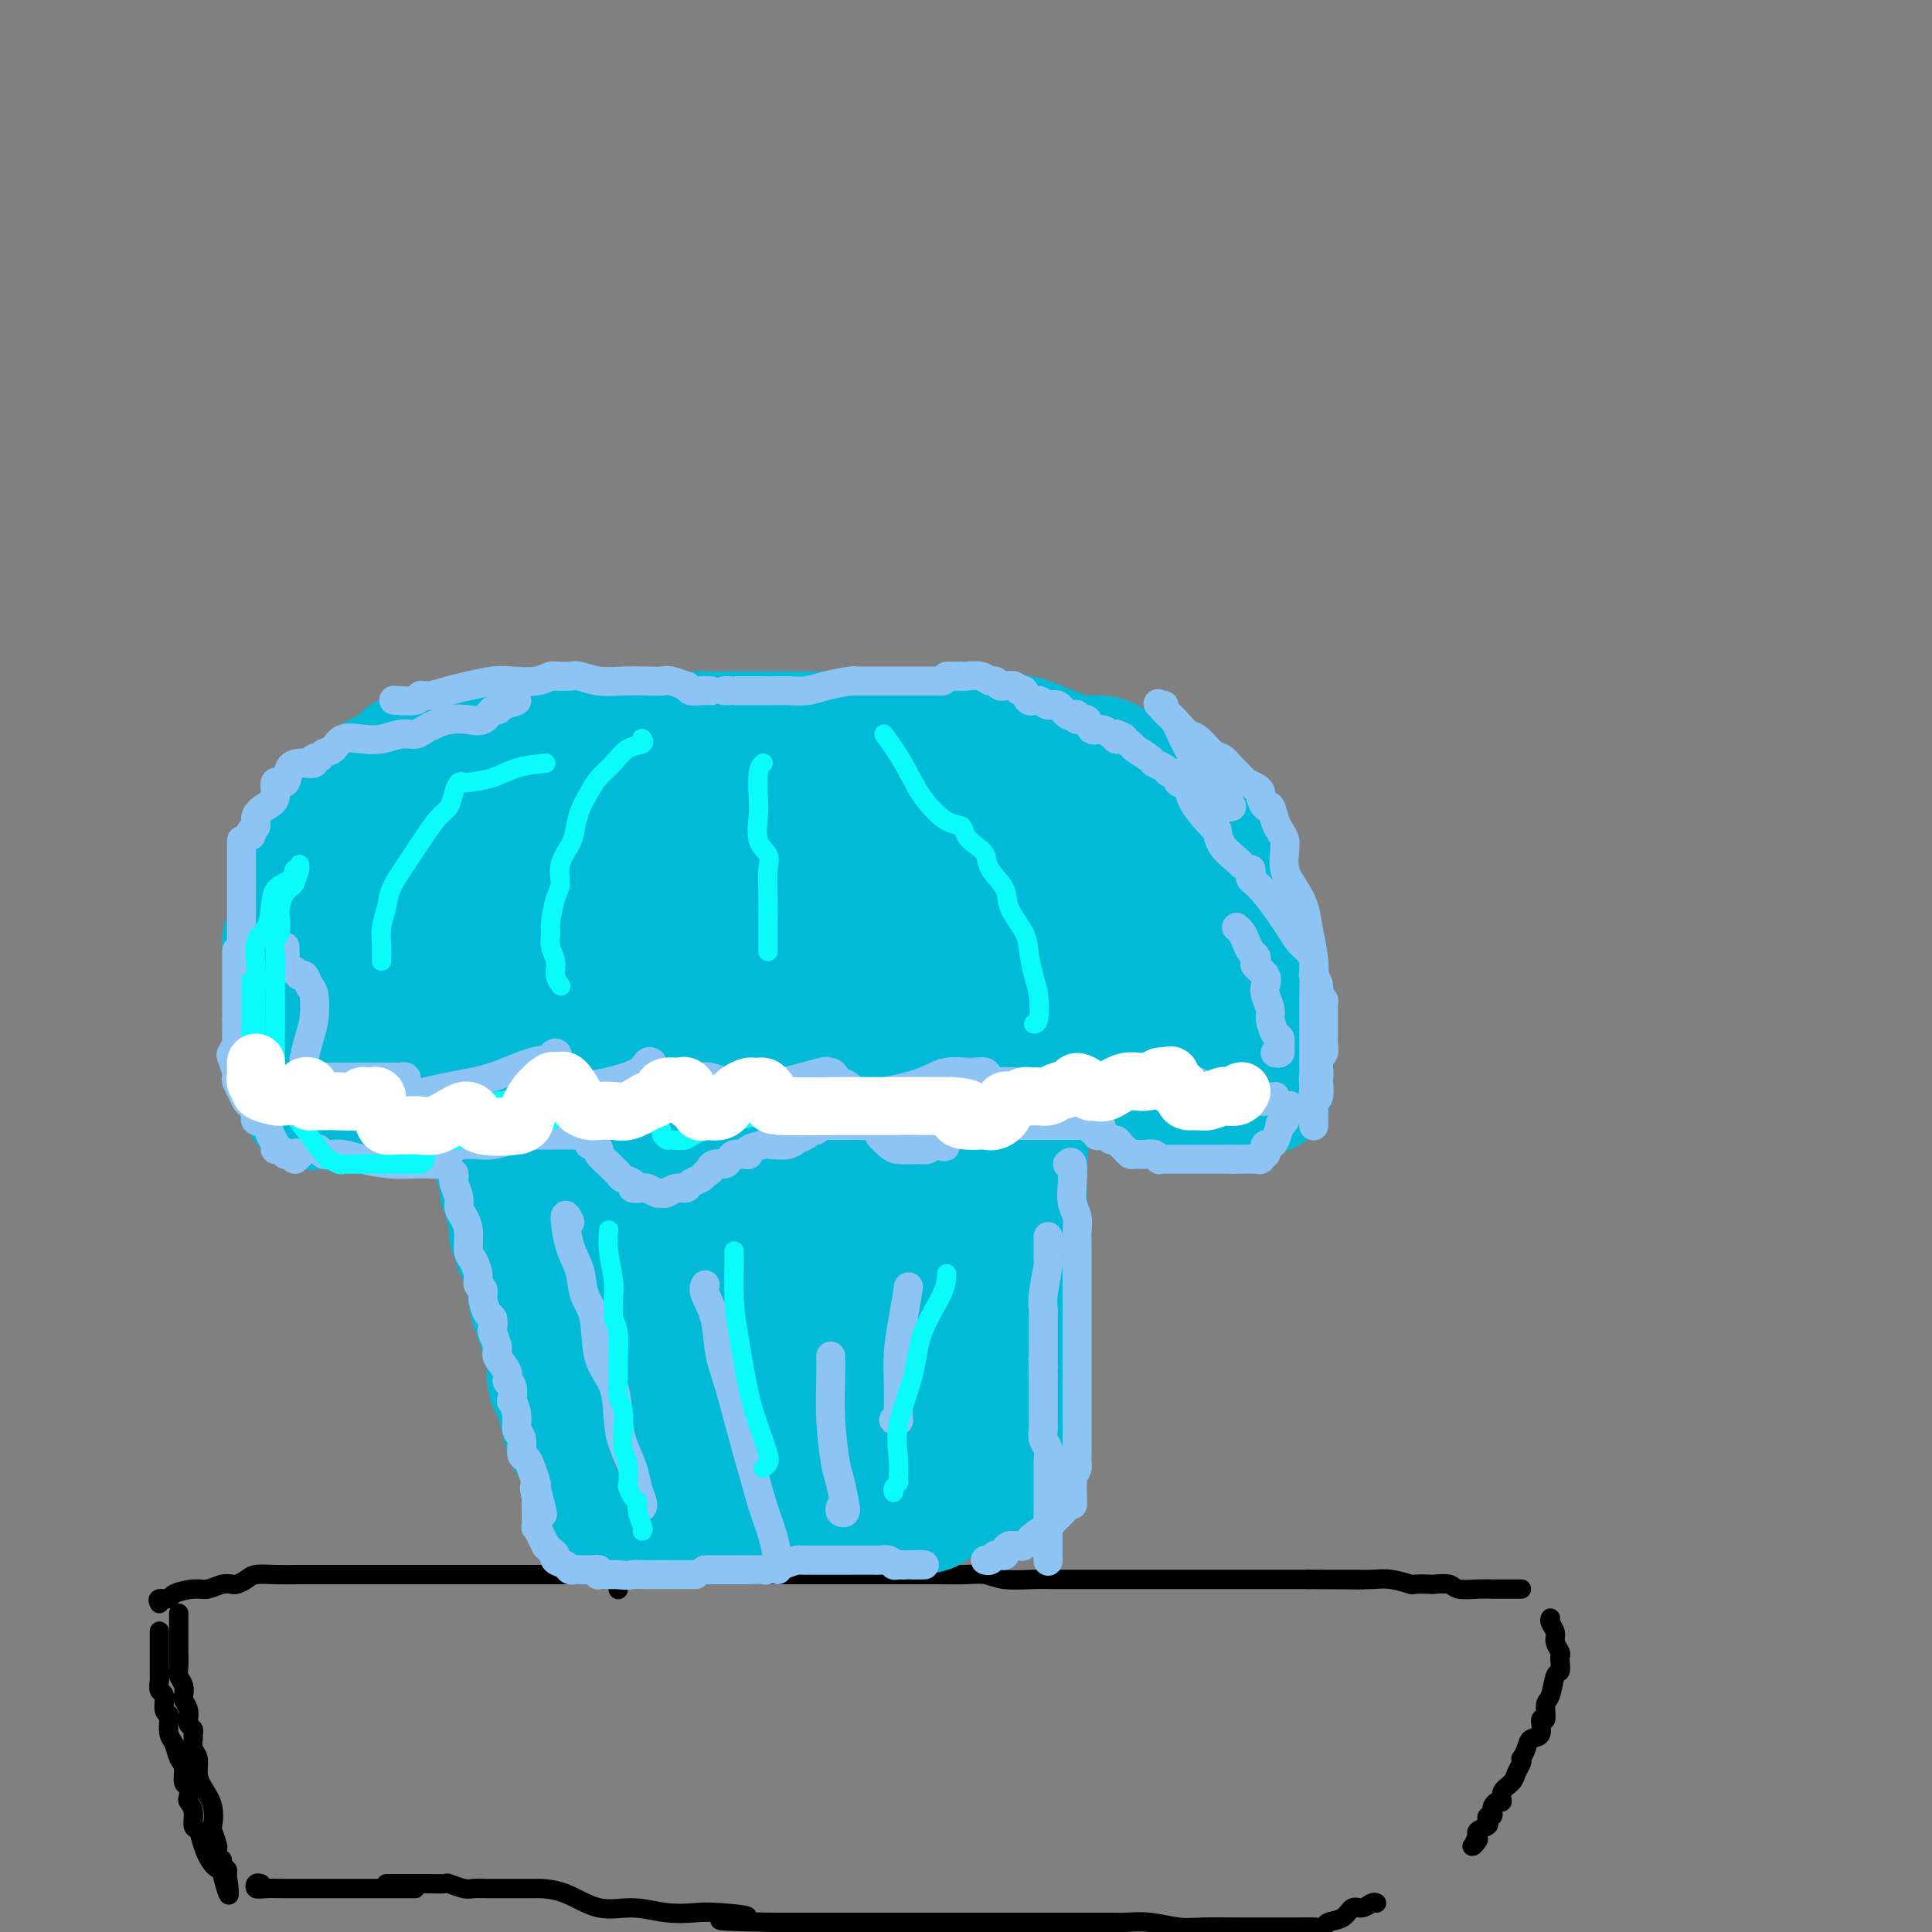 <svg viewBox='0 0 400 400' version='1.1' xmlns='http://www.w3.org/2000/svg' xmlns:xlink='http://www.w3.org/1999/xlink'><rect x="0" y="0" width="400" height="400" fill="#808080" stroke="none"/><g fill='none' stroke='#000000' stroke-width='4' stroke-linecap='round' stroke-linejoin='round'><path d='M37,334c0.000,0.171 0.000,0.343 0,1c-0.000,0.657 -0.001,1.800 0,3c0.001,1.200 0.004,2.457 0,3c-0.004,0.543 -0.015,0.373 0,1c0.015,0.627 0.056,2.051 0,3c-0.056,0.949 -0.207,1.423 0,2c0.207,0.577 0.773,1.259 1,2c0.227,0.741 0.114,1.543 0,2c-0.114,0.457 -0.228,0.570 0,1c0.228,0.430 0.797,1.176 1,2c0.203,0.824 0.040,1.727 0,2c-0.040,0.273 0.042,-0.082 0,0c-0.042,0.082 -0.208,0.603 0,1c0.208,0.397 0.792,0.672 1,1c0.208,0.328 0.041,0.710 0,1c-0.041,0.290 0.043,0.489 0,1c-0.043,0.511 -0.214,1.335 0,2c0.214,0.665 0.814,1.170 1,2c0.186,0.830 -0.042,1.985 0,3c0.042,1.015 0.355,1.890 1,3c0.645,1.110 1.623,2.454 2,4c0.377,1.546 0.154,3.293 0,4c-0.154,0.707 -0.238,0.376 0,1c0.238,0.624 0.800,2.205 1,3c0.200,0.795 0.039,0.804 0,1c-0.039,0.196 0.046,0.577 0,1c-0.046,0.423 -0.222,0.887 0,1c0.222,0.113 0.843,-0.124 1,0c0.157,0.124 -0.150,0.610 0,1c0.150,0.390 0.757,0.683 1,1c0.243,0.317 0.121,0.659 0,1'/><path d='M47,388c1.296,8.412 -0.464,2.443 -1,0c-0.536,-2.443 0.154,-1.360 0,-1c-0.154,0.360 -1.150,-0.004 -2,-1c-0.850,-0.996 -1.552,-2.624 -2,-4c-0.448,-1.376 -0.642,-2.500 -1,-3c-0.358,-0.500 -0.879,-0.376 -1,-1c-0.121,-0.624 0.160,-1.997 0,-3c-0.160,-1.003 -0.760,-1.638 -1,-2c-0.240,-0.362 -0.120,-0.452 0,-1c0.120,-0.548 0.240,-1.554 0,-2c-0.240,-0.446 -0.838,-0.331 -1,-1c-0.162,-0.669 0.114,-2.123 0,-3c-0.114,-0.877 -0.618,-1.177 -1,-2c-0.382,-0.823 -0.642,-2.169 -1,-3c-0.358,-0.831 -0.813,-1.148 -1,-2c-0.187,-0.852 -0.106,-2.241 0,-3c0.106,-0.759 0.239,-0.890 0,-1c-0.239,-0.110 -0.849,-0.200 -1,-1c-0.151,-0.800 0.156,-2.311 0,-3c-0.156,-0.689 -0.774,-0.555 -1,-1c-0.226,-0.445 -0.061,-1.469 0,-2c0.061,-0.531 0.016,-0.570 0,-1c-0.016,-0.430 -0.004,-1.250 0,-2c0.004,-0.750 0.001,-1.430 0,-2c-0.001,-0.570 -0.000,-1.029 0,-2c0.000,-0.971 0.000,-2.454 0,-3c-0.000,-0.546 -0.000,-0.156 0,0c0.000,0.156 0.000,0.078 0,0'/><path d='M33,332c-0.224,-0.444 -0.447,-0.889 0,-1c0.447,-0.111 1.565,0.110 2,0c0.435,-0.110 0.187,-0.551 1,-1c0.813,-0.449 2.687,-0.905 4,-1c1.313,-0.095 2.067,0.171 3,0c0.933,-0.171 2.046,-0.781 3,-1c0.954,-0.219 1.749,-0.048 2,0c0.251,0.048 -0.040,-0.025 0,0c0.040,0.025 0.413,0.150 1,0c0.587,-0.150 1.389,-0.576 2,-1c0.611,-0.424 1.032,-0.846 2,-1c0.968,-0.154 2.485,-0.041 4,0c1.515,0.041 3.029,0.011 5,0c1.971,-0.011 4.400,-0.003 6,0c1.600,0.003 2.372,0.001 4,0c1.628,-0.001 4.111,-0.000 6,0c1.889,0.000 3.183,0.000 4,0c0.817,-0.000 1.159,-0.000 2,0c0.841,0.000 2.183,0.000 3,0c0.817,-0.000 1.108,-0.000 2,0c0.892,0.000 2.383,0.000 4,0c1.617,-0.000 3.360,-0.000 5,0c1.640,0.000 3.176,0.000 5,0c1.824,-0.000 3.937,-0.000 6,0c2.063,0.000 4.078,0.000 6,0c1.922,-0.000 3.752,-0.000 5,0c1.248,0.000 1.913,0.000 4,0c2.087,-0.000 5.596,-0.000 8,0c2.404,0.000 3.702,0.000 5,0'/><path d='M137,326c13.819,0.000 6.367,0.000 5,0c-1.367,-0.000 3.351,-0.000 6,0c2.649,0.000 3.229,0.000 4,0c0.771,-0.000 1.734,-0.000 3,0c1.266,0.000 2.837,0.000 4,0c1.163,-0.000 1.918,-0.000 3,0c1.082,0.000 2.491,0.000 4,0c1.509,-0.000 3.119,-0.000 5,0c1.881,0.000 4.032,0.000 6,0c1.968,-0.000 3.751,-0.001 6,0c2.249,0.001 4.962,0.004 7,0c2.038,-0.004 3.399,-0.015 5,0c1.601,0.015 3.442,0.057 5,0c1.558,-0.057 2.832,-0.211 4,0c1.168,0.211 2.229,0.789 4,1c1.771,0.211 4.253,0.057 6,0c1.747,-0.057 2.761,-0.015 4,0c1.239,0.015 2.705,0.004 4,0c1.295,-0.004 2.420,-0.001 4,0c1.580,0.001 3.617,0.000 5,0c1.383,-0.000 2.114,-0.000 3,0c0.886,0.000 1.929,0.000 3,0c1.071,-0.000 2.172,-0.000 3,0c0.828,0.000 1.382,0.000 2,0c0.618,-0.000 1.298,-0.000 2,0c0.702,0.000 1.425,0.000 2,0c0.575,-0.000 1.002,-0.000 2,0c0.998,0.000 2.566,0.000 5,0c2.434,-0.000 5.732,-0.000 8,0c2.268,0.000 3.505,0.000 5,0c1.495,-0.000 3.247,-0.000 5,0'/><path d='M271,327c21.081,0.155 6.785,0.041 2,0c-4.785,-0.041 -0.058,-0.011 2,0c2.058,0.011 1.449,0.002 2,0c0.551,-0.002 2.264,0.003 3,0c0.736,-0.003 0.496,-0.015 1,0c0.504,0.015 1.754,0.056 3,0c1.246,-0.056 2.489,-0.211 4,0c1.511,0.211 3.291,0.788 4,1c0.709,0.212 0.348,0.061 1,0c0.652,-0.061 2.317,-0.030 3,0c0.683,0.030 0.384,0.061 1,0c0.616,-0.061 2.146,-0.212 3,0c0.854,0.212 1.030,0.789 2,1c0.970,0.211 2.733,0.057 4,0c1.267,-0.057 2.038,-0.015 3,0c0.962,0.015 2.113,0.004 3,0c0.887,-0.004 1.508,-0.001 2,0c0.492,0.001 0.855,0.000 1,0c0.145,-0.000 0.073,-0.000 0,0'/><path d='M321,335c-0.121,0.242 -0.243,0.485 0,1c0.243,0.515 0.849,1.303 1,2c0.151,0.697 -0.155,1.305 0,2c0.155,0.695 0.771,1.479 1,2c0.229,0.521 0.073,0.781 0,1c-0.073,0.219 -0.062,0.399 0,1c0.062,0.601 0.175,1.623 0,2c-0.175,0.377 -0.640,0.108 -1,1c-0.360,0.892 -0.617,2.943 -1,4c-0.383,1.057 -0.894,1.119 -1,2c-0.106,0.881 0.193,2.581 0,3c-0.193,0.419 -0.879,-0.444 -1,0c-0.121,0.444 0.321,2.195 0,3c-0.321,0.805 -1.406,0.663 -2,1c-0.594,0.337 -0.698,1.154 -1,2c-0.302,0.846 -0.800,1.721 -1,2c-0.200,0.279 -0.100,-0.039 0,0c0.100,0.039 0.199,0.435 0,1c-0.199,0.565 -0.697,1.299 -1,2c-0.303,0.701 -0.411,1.368 -1,2c-0.589,0.632 -1.661,1.230 -2,2c-0.339,0.770 0.054,1.713 0,2c-0.054,0.287 -0.554,-0.082 -1,0c-0.446,0.082 -0.838,0.613 -1,1c-0.162,0.387 -0.094,0.628 0,1c0.094,0.372 0.214,0.873 0,1c-0.214,0.127 -0.762,-0.121 -1,0c-0.238,0.121 -0.167,0.610 0,1c0.167,0.390 0.430,0.682 0,1c-0.430,0.318 -1.551,0.662 -2,1c-0.449,0.338 -0.224,0.669 0,1'/><path d='M306,380c-2.107,3.881 -0.375,1.583 0,1c0.375,-0.583 -0.607,0.548 -1,1c-0.393,0.452 -0.196,0.226 0,0'/><path d='M285,394c-0.247,-0.128 -0.493,-0.256 -1,0c-0.507,0.256 -1.273,0.895 -2,1c-0.727,0.105 -1.415,-0.326 -2,0c-0.585,0.326 -1.068,1.408 -2,2c-0.932,0.592 -2.313,0.695 -3,1c-0.687,0.305 -0.679,0.814 -1,1c-0.321,0.186 -0.970,0.050 -2,0c-1.030,-0.050 -2.440,-0.012 -4,0c-1.560,0.012 -3.270,-0.000 -5,0c-1.730,0.000 -3.480,0.014 -6,0c-2.520,-0.014 -5.808,-0.056 -8,0c-2.192,0.056 -3.287,0.211 -5,0c-1.713,-0.211 -4.044,-0.789 -6,-1c-1.956,-0.211 -3.537,-0.057 -5,0c-1.463,0.057 -2.806,0.015 -4,0c-1.194,-0.015 -2.238,-0.004 -4,0c-1.762,0.004 -4.242,0.001 -6,0c-1.758,-0.001 -2.793,-0.000 -4,0c-1.207,0.000 -2.584,0.000 -4,0c-1.416,-0.000 -2.871,-0.000 -4,0c-1.129,0.000 -1.933,0.000 -3,0c-1.067,-0.000 -2.397,-0.000 -4,0c-1.603,0.000 -3.479,0.000 -5,0c-1.521,-0.000 -2.689,-0.000 -4,0c-1.311,0.000 -2.767,0.000 -4,0c-1.233,-0.000 -2.245,-0.000 -4,0c-1.755,0.000 -4.254,0.000 -6,0c-1.746,-0.000 -2.739,-0.000 -5,0c-2.261,0.000 -5.789,0.000 -8,0c-2.211,-0.000 -3.106,-0.000 -4,0'/><path d='M160,398c-18.444,-0.322 -8.553,-0.627 -6,-1c2.553,-0.373 -2.233,-0.815 -5,-1c-2.767,-0.185 -3.516,-0.112 -5,0c-1.484,0.112 -3.705,0.265 -6,0c-2.295,-0.265 -4.665,-0.947 -7,-1c-2.335,-0.053 -4.635,0.522 -7,0c-2.365,-0.522 -4.793,-2.140 -7,-3c-2.207,-0.860 -4.191,-0.963 -5,-1c-0.809,-0.037 -0.442,-0.009 -1,0c-0.558,0.009 -2.041,-0.001 -4,0c-1.959,0.001 -4.393,0.014 -6,0c-1.607,-0.014 -2.388,-0.056 -3,0c-0.612,0.056 -1.055,0.211 -2,0c-0.945,-0.211 -2.391,-0.789 -3,-1c-0.609,-0.211 -0.380,-0.057 -1,0c-0.620,0.057 -2.089,0.015 -3,0c-0.911,-0.015 -1.263,-0.004 -2,0c-0.737,0.004 -1.857,0.001 -3,0c-1.143,-0.001 -2.308,-0.000 -3,0c-0.692,0.000 -0.912,0.000 -1,0c-0.088,-0.000 -0.044,-0.000 0,0'/><path d='M54,390c-0.384,-0.113 -0.768,-0.226 -1,0c-0.232,0.226 -0.311,0.793 0,1c0.311,0.207 1.013,0.056 2,0c0.987,-0.056 2.259,-0.015 4,0c1.741,0.015 3.950,0.004 6,0c2.050,-0.004 3.942,-0.001 6,0c2.058,0.001 4.282,0.000 6,0c1.718,-0.000 2.930,-0.000 4,0c1.070,0.000 1.998,0.000 3,0c1.002,-0.000 2.079,-0.000 2,0c-0.079,0.000 -1.314,0.000 -2,0c-0.686,-0.000 -0.823,-0.000 -3,0c-2.177,0.000 -6.394,0.000 -9,0c-2.606,-0.000 -3.602,-0.000 -4,0c-0.398,0.000 -0.199,0.000 0,0'/><path d='M128,310c-0.424,-0.727 -0.849,-1.454 -1,-2c-0.151,-0.546 -0.030,-0.910 0,-1c0.030,-0.090 -0.031,0.095 0,0c0.031,-0.095 0.153,-0.469 0,-1c-0.153,-0.531 -0.580,-1.220 -1,-2c-0.420,-0.780 -0.834,-1.651 -1,-2c-0.166,-0.349 -0.083,-0.174 0,0'/><path d='M124,295c-0.031,-0.448 -0.063,-0.897 0,-1c0.063,-0.103 0.220,0.139 0,0c-0.220,-0.139 -0.818,-0.659 -1,-1c-0.182,-0.341 0.050,-0.505 0,-1c-0.050,-0.495 -0.384,-1.322 -1,-2c-0.616,-0.678 -1.513,-1.205 -2,-2c-0.487,-0.795 -0.563,-1.856 -1,-3c-0.437,-1.144 -1.235,-2.372 -2,-3c-0.765,-0.628 -1.496,-0.658 -2,-1c-0.504,-0.342 -0.779,-0.997 -1,-2c-0.221,-1.003 -0.387,-2.353 -1,-3c-0.613,-0.647 -1.673,-0.592 -2,-1c-0.327,-0.408 0.080,-1.279 0,-2c-0.080,-0.721 -0.645,-1.293 -1,-2c-0.355,-0.707 -0.498,-1.549 -1,-2c-0.502,-0.451 -1.361,-0.513 -2,-1c-0.639,-0.487 -1.057,-1.400 -2,-2c-0.943,-0.600 -2.412,-0.886 -3,-1c-0.588,-0.114 -0.294,-0.057 0,0'/><path d='M128,328c0.000,0.695 0.000,1.389 0,1c-0.000,-0.389 -0.000,-1.863 0,-3c0.000,-1.137 0.000,-1.938 0,-3c-0.000,-1.062 -0.000,-2.386 0,-4c0.000,-1.614 0.001,-3.518 0,-5c-0.001,-1.482 -0.003,-2.541 0,-4c0.003,-1.459 0.012,-3.318 0,-5c-0.012,-1.682 -0.044,-3.186 0,-5c0.044,-1.814 0.166,-3.936 0,-6c-0.166,-2.064 -0.619,-4.070 -1,-6c-0.381,-1.930 -0.690,-3.785 -1,-6c-0.310,-2.215 -0.622,-4.789 -1,-6c-0.378,-1.211 -0.822,-1.060 -1,-1c-0.178,0.060 -0.089,0.030 0,0'/><path d='M115,262c-0.015,-0.470 -0.031,-0.941 0,-1c0.031,-0.059 0.107,0.293 0,0c-0.107,-0.293 -0.399,-1.233 -1,-2c-0.601,-0.767 -1.511,-1.363 -2,-2c-0.489,-0.637 -0.556,-1.315 -1,-2c-0.444,-0.685 -1.263,-1.376 -2,-2c-0.737,-0.624 -1.391,-1.179 -2,-2c-0.609,-0.821 -1.174,-1.906 -2,-3c-0.826,-1.094 -1.913,-2.195 -3,-3c-1.087,-0.805 -2.174,-1.313 -3,-2c-0.826,-0.687 -1.391,-1.553 -2,-2c-0.609,-0.447 -1.263,-0.473 -2,-1c-0.737,-0.527 -1.557,-1.553 -2,-2c-0.443,-0.447 -0.511,-0.316 -1,-1c-0.489,-0.684 -1.401,-2.184 -2,-3c-0.599,-0.816 -0.885,-0.947 -1,-1c-0.115,-0.053 -0.057,-0.026 0,0'/><path d='M86,224c-0.025,-0.332 -0.051,-0.664 0,-1c0.051,-0.336 0.178,-0.674 0,-1c-0.178,-0.326 -0.659,-0.638 -1,-1c-0.341,-0.362 -0.540,-0.772 -1,-1c-0.460,-0.228 -1.181,-0.274 -2,-1c-0.819,-0.726 -1.736,-2.132 -2,-3c-0.264,-0.868 0.125,-1.199 0,-2c-0.125,-0.801 -0.766,-2.071 -1,-3c-0.234,-0.929 -0.063,-1.517 0,-3c0.063,-1.483 0.017,-3.861 0,-5c-0.017,-1.139 -0.005,-1.040 0,-1c0.005,0.040 0.002,0.020 0,0'/><path d='M77,180c-0.314,-0.431 -0.629,-0.862 -1,-1c-0.371,-0.138 -0.800,0.016 -1,0c-0.200,-0.016 -0.172,-0.200 -1,0c-0.828,0.200 -2.512,0.786 -3,1c-0.488,0.214 0.221,0.055 0,0c-0.221,-0.055 -1.373,-0.007 -2,0c-0.627,0.007 -0.729,-0.026 -1,0c-0.271,0.026 -0.712,0.110 -1,0c-0.288,-0.110 -0.424,-0.414 -1,0c-0.576,0.414 -1.593,1.547 -2,2c-0.407,0.453 -0.203,0.227 0,0'/><path d='M71,162c0.214,-0.369 0.428,-0.738 1,-1c0.572,-0.262 1.501,-0.418 2,-1c0.499,-0.582 0.566,-1.591 1,-2c0.434,-0.409 1.235,-0.217 2,0c0.765,0.217 1.495,0.459 2,0c0.505,-0.459 0.785,-1.617 1,-2c0.215,-0.383 0.366,0.011 1,0c0.634,-0.011 1.750,-0.426 3,-1c1.250,-0.574 2.635,-1.305 4,-2c1.365,-0.695 2.712,-1.353 4,-2c1.288,-0.647 2.519,-1.284 4,-2c1.481,-0.716 3.212,-1.512 5,-2c1.788,-0.488 3.631,-0.667 5,-1c1.369,-0.333 2.262,-0.821 3,-1c0.738,-0.179 1.322,-0.048 2,0c0.678,0.048 1.452,0.013 2,0c0.548,-0.013 0.871,-0.004 1,0c0.129,0.004 0.065,0.002 0,0'/><path d='M135,147c0.322,0.007 0.644,0.014 1,0c0.356,-0.014 0.746,-0.049 1,0c0.254,0.049 0.371,0.181 1,0c0.629,-0.181 1.771,-0.675 4,-1c2.229,-0.325 5.544,-0.479 8,-1c2.456,-0.521 4.051,-1.408 7,-2c2.949,-0.592 7.252,-0.890 10,-1c2.748,-0.110 3.942,-0.031 5,0c1.058,0.031 1.979,0.015 3,0c1.021,-0.015 2.142,-0.030 3,0c0.858,0.030 1.452,0.105 2,0c0.548,-0.105 1.051,-0.390 2,0c0.949,0.390 2.344,1.456 4,2c1.656,0.544 3.572,0.566 6,1c2.428,0.434 5.369,1.279 8,2c2.631,0.721 4.953,1.317 8,2c3.047,0.683 6.820,1.453 9,2c2.180,0.547 2.766,0.871 3,1c0.234,0.129 0.117,0.065 0,0'/><path d='M253,171c-0.081,0.360 -0.161,0.720 0,1c0.161,0.280 0.565,0.480 1,1c0.435,0.520 0.901,1.362 1,2c0.099,0.638 -0.168,1.073 0,2c0.168,0.927 0.770,2.345 1,3c0.230,0.655 0.088,0.546 0,1c-0.088,0.454 -0.121,1.469 0,2c0.121,0.531 0.397,0.576 0,1c-0.397,0.424 -1.468,1.225 -2,2c-0.532,0.775 -0.525,1.522 -1,2c-0.475,0.478 -1.433,0.687 -2,1c-0.567,0.313 -0.743,0.729 -1,1c-0.257,0.271 -0.593,0.396 -1,1c-0.407,0.604 -0.883,1.686 -1,2c-0.117,0.314 0.126,-0.140 0,0c-0.126,0.140 -0.621,0.872 -1,1c-0.379,0.128 -0.640,-0.350 -1,0c-0.360,0.350 -0.817,1.529 -1,2c-0.183,0.471 -0.091,0.236 0,0'/><path d='M235,207c0.341,0.221 0.682,0.441 0,1c-0.682,0.559 -2.389,1.455 -4,2c-1.611,0.545 -3.128,0.738 -4,1c-0.872,0.262 -1.098,0.591 -2,1c-0.902,0.409 -2.480,0.896 -3,1c-0.520,0.104 0.019,-0.176 0,0c-0.019,0.176 -0.597,0.810 -1,1c-0.403,0.190 -0.633,-0.062 -1,0c-0.367,0.062 -0.872,0.439 -1,1c-0.128,0.561 0.122,1.305 0,2c-0.122,0.695 -0.615,1.343 -1,2c-0.385,0.657 -0.664,1.325 -1,2c-0.336,0.675 -0.731,1.356 -1,2c-0.269,0.644 -0.412,1.251 -1,2c-0.588,0.749 -1.622,1.638 -2,3c-0.378,1.362 -0.101,3.195 0,4c0.101,0.805 0.027,0.582 0,1c-0.027,0.418 -0.007,1.477 0,2c0.007,0.523 0.002,0.508 0,1c-0.002,0.492 -0.001,1.489 0,2c0.001,0.511 0.000,0.537 0,1c-0.000,0.463 -0.000,1.363 0,2c0.000,0.637 0.000,1.010 0,2c-0.000,0.990 -0.000,2.597 0,3c0.000,0.403 0.000,-0.399 0,0c-0.000,0.399 -0.000,1.998 0,3c0.000,1.002 0.000,1.407 0,2c-0.000,0.593 -0.000,1.376 0,2c0.000,0.624 0.000,1.091 0,2c-0.000,0.909 -0.000,2.260 0,3c0.000,0.740 0.000,0.870 0,1'/><path d='M213,259c-0.013,5.158 -0.045,2.553 0,2c0.045,-0.553 0.167,0.946 0,2c-0.167,1.054 -0.623,1.662 -1,2c-0.377,0.338 -0.676,0.405 -1,1c-0.324,0.595 -0.674,1.717 -1,2c-0.326,0.283 -0.627,-0.273 -1,0c-0.373,0.273 -0.818,1.373 -1,2c-0.182,0.627 -0.100,0.779 0,1c0.100,0.221 0.220,0.511 0,1c-0.220,0.489 -0.780,1.177 -1,2c-0.220,0.823 -0.101,1.780 0,2c0.101,0.220 0.185,-0.298 0,0c-0.185,0.298 -0.638,1.412 -1,2c-0.362,0.588 -0.633,0.651 -1,1c-0.367,0.349 -0.830,0.984 -1,2c-0.170,1.016 -0.045,2.412 0,3c0.045,0.588 0.012,0.367 0,1c-0.012,0.633 -0.003,2.119 0,3c0.003,0.881 0.000,1.156 0,2c-0.000,0.844 0.003,2.255 0,3c-0.003,0.745 -0.012,0.822 0,1c0.012,0.178 0.044,0.455 0,1c-0.044,0.545 -0.166,1.357 0,2c0.166,0.643 0.619,1.118 1,2c0.381,0.882 0.691,2.173 1,3c0.309,0.827 0.619,1.191 1,2c0.381,0.809 0.834,2.062 1,3c0.166,0.938 0.044,1.561 0,2c-0.044,0.439 -0.012,0.695 0,1c0.012,0.305 0.003,0.659 0,1c-0.003,0.341 -0.002,0.671 0,1'/><path d='M208,312c0.667,5.167 0.333,2.583 0,0'/></g>
<g fill='none' stroke='#00BAD8' stroke-width='28' stroke-linecap='round' stroke-linejoin='round'><path d='M136,211c0.261,0.060 0.523,0.120 0,1c-0.523,0.880 -1.830,2.579 -3,4c-1.170,1.421 -2.204,2.565 -3,4c-0.796,1.435 -1.353,3.163 -2,4c-0.647,0.837 -1.383,0.783 -2,1c-0.617,0.217 -1.116,0.703 -2,1c-0.884,0.297 -2.153,0.403 -4,0c-1.847,-0.403 -4.272,-1.316 -7,-2c-2.728,-0.684 -5.758,-1.138 -9,-2c-3.242,-0.862 -6.697,-2.132 -10,-3c-3.303,-0.868 -6.453,-1.333 -8,-2c-1.547,-0.667 -1.489,-1.537 -2,-2c-0.511,-0.463 -1.591,-0.518 -2,-1c-0.409,-0.482 -0.148,-1.389 0,-2c0.148,-0.611 0.184,-0.925 0,-2c-0.184,-1.075 -0.588,-2.911 -1,-4c-0.412,-1.089 -0.832,-1.433 -1,-2c-0.168,-0.567 -0.082,-1.359 0,-2c0.082,-0.641 0.162,-1.130 0,-2c-0.162,-0.870 -0.565,-2.120 -1,-3c-0.435,-0.880 -0.901,-1.389 -1,-2c-0.099,-0.611 0.170,-1.323 0,-2c-0.170,-0.677 -0.777,-1.317 -1,-2c-0.223,-0.683 -0.060,-1.408 0,-2c0.060,-0.592 0.018,-1.052 0,-2c-0.018,-0.948 -0.012,-2.386 0,-3c0.012,-0.614 0.030,-0.406 0,-1c-0.030,-0.594 -0.107,-1.991 0,-3c0.107,-1.009 0.400,-1.631 1,-2c0.600,-0.369 1.508,-0.484 2,-1c0.492,-0.516 0.569,-1.433 1,-2c0.431,-0.567 1.215,-0.783 2,-1'/><path d='M83,174c1.249,-1.289 1.372,-1.511 2,-2c0.628,-0.489 1.760,-1.244 3,-2c1.240,-0.756 2.588,-1.512 4,-2c1.412,-0.488 2.887,-0.708 4,-1c1.113,-0.292 1.864,-0.655 3,-1c1.136,-0.345 2.658,-0.672 4,-1c1.342,-0.328 2.506,-0.655 3,-1c0.494,-0.345 0.320,-0.706 1,-1c0.680,-0.294 2.216,-0.520 3,-1c0.784,-0.480 0.818,-1.215 4,-2c3.182,-0.785 9.513,-1.622 13,-2c3.487,-0.378 4.131,-0.297 6,-1c1.869,-0.703 4.962,-2.188 7,-3c2.038,-0.812 3.019,-0.950 4,-1c0.981,-0.050 1.960,-0.014 3,0c1.040,0.014 2.142,0.004 3,0c0.858,-0.004 1.474,-0.001 3,0c1.526,0.001 3.963,0.000 6,0c2.037,-0.000 3.674,-0.000 6,0c2.326,0.000 5.343,0.000 8,0c2.657,-0.000 4.956,0.000 7,0c2.044,-0.000 3.832,-0.000 5,0c1.168,0.000 1.714,0.000 2,0c0.286,-0.000 0.311,-0.001 1,0c0.689,0.001 2.042,0.002 3,0c0.958,-0.002 1.522,-0.009 3,0c1.478,0.009 3.870,0.033 6,0c2.130,-0.033 3.996,-0.124 6,0c2.004,0.124 4.144,0.464 6,1c1.856,0.536 3.428,1.268 5,2'/><path d='M217,156c2.800,0.946 4.299,1.811 6,2c1.701,0.189 3.606,-0.297 5,0c1.394,0.297 2.279,1.379 3,2c0.721,0.621 1.277,0.783 2,1c0.723,0.217 1.611,0.490 2,1c0.389,0.510 0.277,1.259 1,2c0.723,0.741 2.282,1.475 3,2c0.718,0.525 0.597,0.840 1,1c0.403,0.160 1.330,0.165 2,1c0.670,0.835 1.083,2.499 2,3c0.917,0.501 2.340,-0.161 3,0c0.660,0.161 0.559,1.145 1,2c0.441,0.855 1.424,1.580 2,2c0.576,0.420 0.744,0.536 1,1c0.256,0.464 0.600,1.278 1,2c0.400,0.722 0.855,1.353 1,2c0.145,0.647 -0.020,1.311 0,2c0.020,0.689 0.226,1.402 0,2c-0.226,0.598 -0.885,1.082 -1,2c-0.115,0.918 0.315,2.269 0,3c-0.315,0.731 -1.374,0.840 -2,1c-0.626,0.160 -0.821,0.371 -1,1c-0.179,0.629 -0.344,1.675 -1,2c-0.656,0.325 -1.804,-0.071 -3,0c-1.196,0.071 -2.439,0.607 -4,1c-1.561,0.393 -3.438,0.641 -6,1c-2.562,0.359 -5.808,0.828 -9,1c-3.192,0.172 -6.330,0.046 -9,0c-2.670,-0.046 -4.873,-0.012 -7,0c-2.127,0.012 -4.179,0.004 -6,0c-1.821,-0.004 -3.410,-0.002 -5,0'/><path d='M199,196c-6.760,0.428 -5.662,0.996 -7,1c-1.338,0.004 -5.114,-0.558 -8,0c-2.886,0.558 -4.883,2.234 -8,3c-3.117,0.766 -7.356,0.621 -11,1c-3.644,0.379 -6.694,1.282 -9,2c-2.306,0.718 -3.867,1.250 -7,2c-3.133,0.750 -7.839,1.717 -10,2c-2.161,0.283 -1.779,-0.119 -3,0c-1.221,0.119 -4.047,0.758 -8,1c-3.953,0.242 -9.034,0.087 -13,0c-3.966,-0.087 -6.816,-0.108 -10,0c-3.184,0.108 -6.703,0.343 -10,0c-3.297,-0.343 -6.371,-1.265 -9,-2c-2.629,-0.735 -4.811,-1.285 -6,-2c-1.189,-0.715 -1.385,-1.597 -2,-2c-0.615,-0.403 -1.649,-0.326 -2,-1c-0.351,-0.674 -0.017,-2.098 0,-3c0.017,-0.902 -0.281,-1.281 0,-2c0.281,-0.719 1.141,-1.779 2,-3c0.859,-1.221 1.716,-2.604 3,-4c1.284,-1.396 2.995,-2.805 7,-4c4.005,-1.195 10.304,-2.178 16,-3c5.696,-0.822 10.789,-1.484 17,-2c6.211,-0.516 13.541,-0.885 21,-1c7.459,-0.115 15.048,0.025 22,0c6.952,-0.025 13.268,-0.214 18,0c4.732,0.214 7.881,0.831 10,1c2.119,0.169 3.207,-0.109 4,0c0.793,0.109 1.290,0.606 2,1c0.710,0.394 1.631,0.684 2,1c0.369,0.316 0.184,0.658 0,1'/><path d='M200,183c2.905,0.774 1.168,0.710 1,1c-0.168,0.290 1.232,0.933 2,2c0.768,1.067 0.905,2.559 1,3c0.095,0.441 0.147,-0.169 0,0c-0.147,0.169 -0.492,1.117 0,2c0.492,0.883 1.822,1.703 -5,2c-6.822,0.297 -21.794,0.073 -32,0c-10.206,-0.073 -15.645,0.006 -22,0c-6.355,-0.006 -13.627,-0.095 -19,0c-5.373,0.095 -8.847,0.375 -11,0c-2.153,-0.375 -2.986,-1.404 -4,-2c-1.014,-0.596 -2.211,-0.759 -3,-1c-0.789,-0.241 -1.170,-0.560 -2,-1c-0.830,-0.440 -2.109,-1.001 -4,-1c-1.891,0.001 -4.395,0.564 -7,0c-2.605,-0.564 -5.310,-2.256 -8,-3c-2.690,-0.744 -5.366,-0.542 -7,-1c-1.634,-0.458 -2.228,-1.576 -3,-2c-0.772,-0.424 -1.724,-0.152 -2,0c-0.276,0.152 0.122,0.185 0,0c-0.122,-0.185 -0.764,-0.588 -1,-1c-0.236,-0.412 -0.068,-0.832 0,-1c0.068,-0.168 0.034,-0.084 0,0'/><path d='M74,177c-0.127,-0.756 -0.254,-1.513 0,-2c0.254,-0.487 0.890,-0.705 1,-1c0.110,-0.295 -0.307,-0.668 0,-1c0.307,-0.332 1.336,-0.625 2,-1c0.664,-0.375 0.961,-0.832 1,-1c0.039,-0.168 -0.182,-0.045 0,0c0.182,0.045 0.766,0.013 1,0c0.234,-0.013 0.117,-0.006 0,0'/><path d='M102,162c0.846,-0.762 1.691,-1.525 3,-2c1.309,-0.475 3.080,-0.663 4,-1c0.920,-0.337 0.989,-0.822 2,-1c1.011,-0.178 2.963,-0.048 4,0c1.037,0.048 1.159,0.013 2,0c0.841,-0.013 2.402,-0.004 4,0c1.598,0.004 3.232,0.001 5,0c1.768,-0.001 3.670,-0.002 7,0c3.330,0.002 8.088,0.006 12,0c3.912,-0.006 6.978,-0.023 10,0c3.022,0.023 5.998,0.085 8,0c2.002,-0.085 3.029,-0.318 4,0c0.971,0.318 1.886,1.187 3,2c1.114,0.813 2.426,1.569 4,2c1.574,0.431 3.411,0.537 6,1c2.589,0.463 5.930,1.283 9,2c3.070,0.717 5.869,1.331 9,2c3.131,0.669 6.593,1.395 10,2c3.407,0.605 6.758,1.091 10,2c3.242,0.909 6.375,2.243 8,3c1.625,0.757 1.743,0.938 2,1c0.257,0.062 0.654,0.006 1,0c0.346,-0.006 0.641,0.037 1,0c0.359,-0.037 0.783,-0.153 1,0c0.217,0.153 0.227,0.577 0,1c-0.227,0.423 -0.690,0.845 -1,1c-0.310,0.155 -0.468,0.042 -1,0c-0.532,-0.042 -1.438,-0.012 -3,0c-1.562,0.012 -3.781,0.006 -6,0'/><path d='M220,177c-2.986,0.056 -5.951,-0.802 -11,-2c-5.049,-1.198 -12.182,-2.734 -19,-4c-6.818,-1.266 -13.322,-2.262 -20,-4c-6.678,-1.738 -13.530,-4.217 -20,-6c-6.470,-1.783 -12.559,-2.870 -17,-4c-4.441,-1.130 -7.235,-2.303 -9,-3c-1.765,-0.697 -2.500,-0.919 -3,-1c-0.500,-0.081 -0.766,-0.022 -1,0c-0.234,0.022 -0.436,0.006 -1,0c-0.564,-0.006 -1.491,-0.003 -3,0c-1.509,0.003 -3.602,0.005 -5,0c-1.398,-0.005 -2.103,-0.016 -3,0c-0.897,0.016 -1.987,0.060 -3,0c-1.013,-0.060 -1.951,-0.224 -3,0c-1.049,0.224 -2.211,0.834 -3,1c-0.789,0.166 -1.206,-0.113 -2,0c-0.794,0.113 -1.966,0.618 -3,1c-1.034,0.382 -1.931,0.640 -3,1c-1.069,0.360 -2.312,0.821 -3,1c-0.688,0.179 -0.821,0.076 -1,0c-0.179,-0.076 -0.403,-0.124 -1,0c-0.597,0.124 -1.568,0.421 -2,1c-0.432,0.579 -0.324,1.439 -1,2c-0.676,0.561 -2.134,0.822 -3,1c-0.866,0.178 -1.139,0.275 -2,1c-0.861,0.725 -2.309,2.080 -3,3c-0.691,0.920 -0.626,1.406 -1,2c-0.374,0.594 -1.187,1.297 -2,2'/><path d='M72,169c-2.035,2.221 -1.124,2.273 -1,3c0.124,0.727 -0.540,2.129 -1,3c-0.460,0.871 -0.715,1.211 -1,2c-0.285,0.789 -0.598,2.029 -1,3c-0.402,0.971 -0.892,1.675 -1,2c-0.108,0.325 0.167,0.271 0,1c-0.167,0.729 -0.777,2.240 -1,3c-0.223,0.760 -0.059,0.768 0,1c0.059,0.232 0.012,0.689 0,1c-0.012,0.311 0.011,0.478 0,1c-0.011,0.522 -0.055,1.400 0,2c0.055,0.600 0.211,0.923 0,1c-0.211,0.077 -0.789,-0.093 -1,0c-0.211,0.093 -0.057,0.449 0,1c0.057,0.551 0.015,1.299 0,2c-0.015,0.701 -0.004,1.356 0,2c0.004,0.644 0.001,1.277 0,2c-0.001,0.723 -0.001,1.537 0,2c0.001,0.463 0.004,0.576 0,1c-0.004,0.424 -0.016,1.160 0,2c0.016,0.840 0.060,1.784 0,2c-0.060,0.216 -0.223,-0.296 0,0c0.223,0.296 0.833,1.399 1,2c0.167,0.601 -0.109,0.701 0,1c0.109,0.299 0.601,0.798 1,1c0.399,0.202 0.703,0.107 1,0c0.297,-0.107 0.588,-0.225 1,0c0.412,0.225 0.945,0.792 2,1c1.055,0.208 2.630,0.056 4,0c1.370,-0.056 2.534,-0.016 4,0c1.466,0.016 3.233,0.008 5,0'/><path d='M84,211c3.141,0.155 3.494,0.041 4,0c0.506,-0.041 1.165,-0.011 2,0c0.835,0.011 1.848,0.003 3,0c1.152,-0.003 2.445,-0.001 4,0c1.555,0.001 3.371,0.000 6,0c2.629,-0.000 6.070,-0.000 10,0c3.930,0.000 8.347,0.000 10,0c1.653,-0.000 0.541,-0.000 1,0c0.459,0.000 2.490,0.000 4,0c1.510,-0.000 2.498,-0.001 3,0c0.502,0.001 0.517,0.003 2,0c1.483,-0.003 4.434,-0.011 7,0c2.566,0.011 4.748,0.041 8,0c3.252,-0.041 7.576,-0.155 11,0c3.424,0.155 5.949,0.577 9,1c3.051,0.423 6.627,0.847 9,1c2.373,0.153 3.542,0.033 5,0c1.458,-0.033 3.206,0.019 4,0c0.794,-0.019 0.633,-0.109 1,0c0.367,0.109 1.263,0.418 2,0c0.737,-0.418 1.315,-1.562 2,-2c0.685,-0.438 1.477,-0.170 2,0c0.523,0.170 0.776,0.242 2,0c1.224,-0.242 3.417,-0.797 5,-1c1.583,-0.203 2.555,-0.056 4,0c1.445,0.056 3.363,0.019 4,0c0.637,-0.019 -0.006,-0.019 0,0c0.006,0.019 0.661,0.057 1,0c0.339,-0.057 0.360,-0.208 1,0c0.640,0.208 1.897,0.774 3,1c1.103,0.226 2.051,0.113 3,0'/><path d='M216,211c20.947,-0.065 7.314,-0.227 3,0c-4.314,0.227 0.691,0.845 3,1c2.309,0.155 1.922,-0.152 2,0c0.078,0.152 0.620,0.763 1,1c0.380,0.237 0.596,0.101 1,0c0.404,-0.101 0.994,-0.167 2,0c1.006,0.167 2.428,0.568 3,1c0.572,0.432 0.294,0.894 0,1c-0.294,0.106 -0.603,-0.144 0,0c0.603,0.144 2.117,0.682 3,1c0.883,0.318 1.136,0.415 2,1c0.864,0.585 2.341,1.659 3,2c0.659,0.341 0.501,-0.049 1,0c0.499,0.049 1.654,0.539 2,1c0.346,0.461 -0.119,0.893 0,1c0.119,0.107 0.820,-0.110 1,0c0.180,0.110 -0.162,0.548 0,1c0.162,0.452 0.828,0.917 1,1c0.172,0.083 -0.150,-0.216 0,0c0.150,0.216 0.772,0.948 1,1c0.228,0.052 0.061,-0.575 0,-1c-0.061,-0.425 -0.016,-0.648 0,-1c0.016,-0.352 0.004,-0.832 0,-2c-0.004,-1.168 -0.001,-3.023 0,-4c0.001,-0.977 0.000,-1.076 0,-2c-0.000,-0.924 -0.000,-2.672 0,-4c0.000,-1.328 0.000,-2.237 0,-3c-0.000,-0.763 -0.000,-1.382 0,-2'/><path d='M245,205c0.089,-3.206 -0.187,-2.222 0,-2c0.187,0.222 0.839,-0.318 1,-1c0.161,-0.682 -0.169,-1.507 0,-2c0.169,-0.493 0.836,-0.655 1,-1c0.164,-0.345 -0.173,-0.872 0,-1c0.173,-0.128 0.858,0.142 1,0c0.142,-0.142 -0.259,-0.697 0,-1c0.259,-0.303 1.179,-0.353 2,0c0.821,0.353 1.544,1.108 2,2c0.456,0.892 0.645,1.921 1,3c0.355,1.079 0.877,2.208 1,3c0.123,0.792 -0.153,1.249 0,2c0.153,0.751 0.734,1.797 1,2c0.266,0.203 0.216,-0.438 0,-1c-0.216,-0.562 -0.597,-1.044 -1,-2c-0.403,-0.956 -0.827,-2.385 -1,-4c-0.173,-1.615 -0.095,-3.415 -1,-5c-0.905,-1.585 -2.793,-2.955 -4,-4c-1.207,-1.045 -1.732,-1.763 -3,-2c-1.268,-0.237 -3.278,0.009 -7,0c-3.722,-0.009 -9.156,-0.272 -14,0c-4.844,0.272 -9.098,1.078 -14,2c-4.902,0.922 -10.451,1.961 -16,3'/><path d='M194,196c-10.297,1.276 -10.541,1.966 -13,3c-2.459,1.034 -7.133,2.413 -10,3c-2.867,0.587 -3.929,0.381 -5,1c-1.071,0.619 -2.153,2.064 -3,3c-0.847,0.936 -1.459,1.364 -2,2c-0.541,0.636 -1.012,1.482 -3,2c-1.988,0.518 -5.493,0.709 -7,1c-1.507,0.291 -1.015,0.681 -2,1c-0.985,0.319 -3.446,0.568 -5,1c-1.554,0.432 -2.202,1.048 -4,2c-1.798,0.952 -4.747,2.241 -6,3c-1.253,0.759 -0.812,0.988 -1,1c-0.188,0.012 -1.006,-0.192 -2,0c-0.994,0.192 -2.165,0.780 -4,1c-1.835,0.220 -4.333,0.073 -6,0c-1.667,-0.073 -2.503,-0.072 -4,0c-1.497,0.072 -3.654,0.215 -5,0c-1.346,-0.215 -1.882,-0.790 -3,-1c-1.118,-0.210 -2.817,-0.056 -4,0c-1.183,0.056 -1.851,0.015 -3,0c-1.149,-0.015 -2.780,-0.004 -4,0c-1.220,0.004 -2.030,0.001 -3,0c-0.970,-0.001 -2.099,-0.000 -3,0c-0.901,0.000 -1.573,0.001 -2,0c-0.427,-0.001 -0.610,-0.002 -1,0c-0.390,0.002 -0.989,0.006 -1,0c-0.011,-0.006 0.564,-0.022 0,0c-0.564,0.022 -2.267,0.083 -3,0c-0.733,-0.083 -0.495,-0.309 -1,0c-0.505,0.309 -1.752,1.155 -3,2'/><path d='M81,221c-7.705,0.316 -3.968,0.607 -3,1c0.968,0.393 -0.833,0.888 -2,1c-1.167,0.112 -1.700,-0.160 -2,0c-0.300,0.160 -0.368,0.751 -1,1c-0.632,0.249 -1.829,0.157 -2,0c-0.171,-0.157 0.683,-0.378 0,0c-0.683,0.378 -2.904,1.357 -4,2c-1.096,0.643 -1.067,0.951 -1,1c0.067,0.049 0.173,-0.160 0,0c-0.173,0.160 -0.624,0.688 -1,1c-0.376,0.312 -0.675,0.406 -1,0c-0.325,-0.406 -0.676,-1.313 -1,-2c-0.324,-0.687 -0.623,-1.152 -1,-2c-0.377,-0.848 -0.833,-2.077 -1,-3c-0.167,-0.923 -0.045,-1.539 0,-2c0.045,-0.461 0.012,-0.766 0,-1c-0.012,-0.234 -0.003,-0.395 0,-1c0.003,-0.605 0.001,-1.653 0,-2c-0.001,-0.347 -0.000,0.008 0,0c0.000,-0.008 0.000,-0.378 0,-1c-0.000,-0.622 -0.000,-1.495 0,-2c0.000,-0.505 0.000,-0.641 0,-1c-0.000,-0.359 -0.000,-0.942 0,-2c0.000,-1.058 0.000,-2.593 0,-3c-0.000,-0.407 -0.000,0.312 0,0c0.000,-0.312 0.000,-1.656 0,-3'/><path d='M61,203c-0.004,-3.137 -0.015,-1.981 0,-2c0.015,-0.019 0.057,-1.214 0,-2c-0.057,-0.786 -0.211,-1.164 0,-2c0.211,-0.836 0.789,-2.132 1,-3c0.211,-0.868 0.057,-1.310 0,-2c-0.057,-0.690 -0.015,-1.628 0,-3c0.015,-1.372 0.003,-3.179 0,-4c-0.003,-0.821 0.003,-0.657 0,-1c-0.003,-0.343 -0.015,-1.193 0,-2c0.015,-0.807 0.057,-1.572 0,-2c-0.057,-0.428 -0.212,-0.518 0,-1c0.212,-0.482 0.789,-1.354 1,-2c0.211,-0.646 0.054,-1.066 0,-1c-0.054,0.066 -0.004,0.618 0,1c0.004,0.382 -0.036,0.596 0,1c0.036,0.404 0.150,1.000 0,2c-0.150,1.000 -0.562,2.403 -1,4c-0.438,1.597 -0.902,3.386 -1,5c-0.098,1.614 0.170,3.053 0,4c-0.170,0.947 -0.778,1.404 -1,2c-0.222,0.596 -0.060,1.332 0,2c0.060,0.668 0.016,1.267 0,2c-0.016,0.733 -0.004,1.600 0,2c0.004,0.400 0.001,0.333 0,1c-0.001,0.667 -0.000,2.068 0,3c0.000,0.932 0.000,1.394 0,2c-0.000,0.606 -0.000,1.355 0,2c0.000,0.645 0.000,1.184 0,2c-0.000,0.816 -0.000,1.908 0,3'/><path d='M60,214c0.013,6.462 1.545,3.616 2,3c0.455,-0.616 -0.168,0.997 0,2c0.168,1.003 1.127,1.397 2,2c0.873,0.603 1.659,1.415 2,2c0.341,0.585 0.235,0.941 0,1c-0.235,0.059 -0.600,-0.180 0,0c0.600,0.180 2.164,0.780 3,1c0.836,0.220 0.945,0.059 1,0c0.055,-0.059 0.055,-0.015 1,0c0.945,0.015 2.836,0.000 4,0c1.164,-0.000 1.600,0.014 3,0c1.400,-0.014 3.765,-0.056 5,0c1.235,0.056 1.340,0.211 2,0c0.660,-0.211 1.874,-0.789 3,-1c1.126,-0.211 2.164,-0.057 3,0c0.836,0.057 1.469,0.015 2,0c0.531,-0.015 0.959,-0.004 2,0c1.041,0.004 2.694,0.001 4,0c1.306,-0.001 2.265,0.001 3,0c0.735,-0.001 1.245,-0.004 2,0c0.755,0.004 1.756,0.015 3,0c1.244,-0.015 2.733,-0.058 4,0c1.267,0.058 2.314,0.215 4,0c1.686,-0.215 4.013,-0.804 5,-1c0.987,-0.196 0.633,0.000 1,0c0.367,-0.000 1.453,-0.197 2,0c0.547,0.197 0.555,0.788 1,1c0.445,0.212 1.325,0.047 2,0c0.675,-0.047 1.143,0.026 2,0c0.857,-0.026 2.102,-0.150 3,0c0.898,0.150 1.449,0.575 2,1'/><path d='M133,225c10.564,-0.001 4.974,-0.003 3,0c-1.974,0.003 -0.330,0.010 1,0c1.330,-0.010 2.347,-0.036 3,0c0.653,0.036 0.941,0.135 2,0c1.059,-0.135 2.888,-0.506 4,-1c1.112,-0.494 1.507,-1.113 3,-2c1.493,-0.887 4.084,-2.041 6,-3c1.916,-0.959 3.156,-1.722 4,-2c0.844,-0.278 1.290,-0.071 2,0c0.710,0.071 1.682,0.005 3,0c1.318,-0.005 2.983,0.050 4,0c1.017,-0.050 1.388,-0.205 2,0c0.612,0.205 1.466,0.772 2,1c0.534,0.228 0.750,0.119 1,0c0.250,-0.119 0.535,-0.248 1,0c0.465,0.248 1.111,0.875 2,1c0.889,0.125 2.020,-0.250 3,0c0.980,0.250 1.809,1.125 3,2c1.191,0.875 2.746,1.751 4,2c1.254,0.249 2.209,-0.129 3,0c0.791,0.129 1.420,0.767 2,1c0.580,0.233 1.113,0.063 2,0c0.887,-0.063 2.128,-0.017 3,0c0.872,0.017 1.376,0.006 2,0c0.624,-0.006 1.370,-0.008 2,0c0.630,0.008 1.144,0.027 2,0c0.856,-0.027 2.054,-0.100 3,0c0.946,0.100 1.639,0.373 3,0c1.361,-0.373 3.389,-1.392 5,-2c1.611,-0.608 2.806,-0.804 4,-1'/><path d='M217,221c4.552,-0.464 3.931,-0.124 4,0c0.069,0.124 0.826,0.031 1,0c0.174,-0.031 -0.236,-0.002 0,0c0.236,0.002 1.120,-0.025 2,0c0.880,0.025 1.758,0.101 2,0c0.242,-0.101 -0.150,-0.379 1,0c1.150,0.379 3.844,1.416 5,2c1.156,0.584 0.773,0.717 1,1c0.227,0.283 1.062,0.717 2,1c0.938,0.283 1.979,0.416 3,1c1.021,0.584 2.022,1.621 3,2c0.978,0.379 1.933,0.101 3,0c1.067,-0.101 2.248,-0.025 3,0c0.752,0.025 1.077,-0.001 1,0c-0.077,0.001 -0.554,0.030 0,0c0.554,-0.030 2.141,-0.117 3,0c0.859,0.117 0.990,0.439 2,0c1.010,-0.439 2.897,-1.637 4,-2c1.103,-0.363 1.420,0.110 2,0c0.580,-0.110 1.423,-0.802 2,-1c0.577,-0.198 0.887,0.098 1,0c0.113,-0.098 0.030,-0.588 0,-1c-0.030,-0.412 -0.008,-0.744 0,-1c0.008,-0.256 0.002,-0.436 0,-1c-0.002,-0.564 -0.001,-1.513 0,-2c0.001,-0.487 0.000,-0.512 0,-1c-0.000,-0.488 -0.000,-1.440 0,-2c0.000,-0.560 0.000,-0.728 0,-1c-0.000,-0.272 -0.000,-0.649 0,-1c0.000,-0.351 0.000,-0.675 0,-1'/><path d='M262,214c0.155,-2.104 0.042,-1.863 0,-2c-0.042,-0.137 -0.014,-0.651 0,-1c0.014,-0.349 0.015,-0.533 0,-1c-0.015,-0.467 -0.046,-1.216 0,-2c0.046,-0.784 0.167,-1.603 0,-2c-0.167,-0.397 -0.623,-0.371 -1,-1c-0.377,-0.629 -0.676,-1.911 -1,-3c-0.324,-1.089 -0.673,-1.983 -1,-3c-0.327,-1.017 -0.631,-2.157 -1,-3c-0.369,-0.843 -0.803,-1.389 -1,-2c-0.197,-0.611 -0.156,-1.288 0,-2c0.156,-0.712 0.427,-1.461 0,-2c-0.427,-0.539 -1.550,-0.868 -2,-1c-0.450,-0.132 -0.225,-0.066 0,0'/><path d='M133,213c-1.233,0.522 -2.466,1.045 -4,2c-1.534,0.955 -3.368,2.344 -5,4c-1.632,1.656 -3.064,3.580 -4,5c-0.936,1.420 -1.378,2.336 -2,3c-0.622,0.664 -1.423,1.077 -2,2c-0.577,0.923 -0.929,2.355 -1,3c-0.071,0.645 0.139,0.502 0,1c-0.139,0.498 -0.626,1.635 -1,2c-0.374,0.365 -0.636,-0.043 -1,0c-0.364,0.043 -0.829,0.537 -1,1c-0.171,0.463 -0.046,0.897 0,1c0.046,0.103 0.015,-0.124 0,0c-0.015,0.124 -0.014,0.599 0,1c0.014,0.401 0.041,0.726 0,1c-0.041,0.274 -0.151,0.495 0,1c0.151,0.505 0.562,1.292 1,2c0.438,0.708 0.902,1.337 1,2c0.098,0.663 -0.171,1.362 0,2c0.171,0.638 0.782,1.217 1,2c0.218,0.783 0.045,1.771 0,2c-0.045,0.229 0.040,-0.299 0,0c-0.040,0.299 -0.203,1.427 0,2c0.203,0.573 0.772,0.592 1,1c0.228,0.408 0.114,1.204 0,2'/><path d='M116,255c0.740,2.904 0.590,1.164 1,1c0.410,-0.164 1.380,1.250 2,2c0.620,0.750 0.891,0.838 1,1c0.109,0.162 0.057,0.398 0,1c-0.057,0.602 -0.118,1.569 0,2c0.118,0.431 0.414,0.324 1,1c0.586,0.676 1.463,2.135 2,3c0.537,0.865 0.735,1.137 1,2c0.265,0.863 0.597,2.318 1,3c0.403,0.682 0.877,0.591 1,1c0.123,0.409 -0.107,1.316 0,2c0.107,0.684 0.549,1.143 1,2c0.451,0.857 0.909,2.112 1,3c0.091,0.888 -0.186,1.410 0,2c0.186,0.590 0.835,1.247 1,2c0.165,0.753 -0.153,1.602 0,2c0.153,0.398 0.777,0.344 1,1c0.223,0.656 0.046,2.022 0,3c-0.046,0.978 0.040,1.567 0,2c-0.040,0.433 -0.207,0.710 0,1c0.207,0.290 0.786,0.592 1,1c0.214,0.408 0.061,0.921 0,1c-0.061,0.079 -0.030,-0.277 0,0c0.030,0.277 0.060,1.188 0,2c-0.060,0.812 -0.208,1.527 0,2c0.208,0.473 0.774,0.704 1,1c0.226,0.296 0.112,0.657 0,1c-0.112,0.343 -0.222,0.669 0,1c0.222,0.331 0.778,0.666 1,1c0.222,0.334 0.111,0.667 0,1'/><path d='M133,303c0.786,3.911 0.253,1.688 0,1c-0.253,-0.688 -0.224,0.160 0,1c0.224,0.840 0.643,1.673 1,2c0.357,0.327 0.652,0.148 1,0c0.348,-0.148 0.748,-0.266 1,0c0.252,0.266 0.356,0.916 1,1c0.644,0.084 1.829,-0.398 3,0c1.171,0.398 2.327,1.676 3,2c0.673,0.324 0.863,-0.305 3,0c2.137,0.305 6.222,1.546 8,2c1.778,0.454 1.249,0.122 1,0c-0.249,-0.122 -0.218,-0.033 0,0c0.218,0.033 0.624,0.009 1,0c0.376,-0.009 0.723,-0.002 1,0c0.277,0.002 0.486,0.001 1,0c0.514,-0.001 1.335,-0.000 2,0c0.665,0.000 1.175,0.000 2,0c0.825,-0.000 1.965,-0.000 3,0c1.035,0.000 1.965,0.000 3,0c1.035,-0.000 2.175,-0.000 3,0c0.825,0.000 1.333,0.000 2,0c0.667,-0.000 1.491,-0.000 2,0c0.509,0.000 0.704,0.000 1,0c0.296,-0.000 0.693,-0.000 1,0c0.307,0.000 0.524,0.000 1,0c0.476,-0.000 1.212,-0.000 2,0c0.788,0.000 1.628,0.000 2,0c0.372,-0.000 0.275,-0.000 1,0c0.725,0.000 2.272,0.000 3,0c0.728,-0.000 0.637,-0.000 1,0c0.363,0.000 1.182,0.000 2,0'/><path d='M189,312c5.581,-0.233 2.035,-0.815 1,-1c-1.035,-0.185 0.441,0.027 1,0c0.559,-0.027 0.201,-0.291 0,-1c-0.201,-0.709 -0.243,-1.861 0,-3c0.243,-1.139 0.773,-2.266 1,-3c0.227,-0.734 0.152,-1.076 0,-1c-0.152,0.076 -0.381,0.568 0,0c0.381,-0.568 1.373,-2.198 2,-3c0.627,-0.802 0.889,-0.775 1,-1c0.111,-0.225 0.071,-0.700 0,-1c-0.071,-0.300 -0.174,-0.423 0,-1c0.174,-0.577 0.624,-1.606 1,-2c0.376,-0.394 0.678,-0.151 1,-1c0.322,-0.849 0.664,-2.788 1,-4c0.336,-1.212 0.667,-1.695 1,-3c0.333,-1.305 0.667,-3.430 1,-5c0.333,-1.570 0.666,-2.584 1,-4c0.334,-1.416 0.670,-3.232 1,-5c0.330,-1.768 0.653,-3.487 1,-5c0.347,-1.513 0.719,-2.821 1,-4c0.281,-1.179 0.472,-2.231 1,-4c0.528,-1.769 1.394,-4.257 2,-6c0.606,-1.743 0.951,-2.743 1,-4c0.049,-1.257 -0.197,-2.772 0,-4c0.197,-1.228 0.837,-2.169 1,-3c0.163,-0.831 -0.152,-1.553 0,-2c0.152,-0.447 0.772,-0.620 1,-1c0.228,-0.380 0.065,-0.966 0,-1c-0.065,-0.034 -0.033,0.483 0,1'/><path d='M210,240c2.238,-8.378 1.331,-2.322 1,1c-0.331,3.322 -0.088,3.910 0,5c0.088,1.090 0.020,2.680 0,5c-0.020,2.320 0.009,5.369 0,8c-0.009,2.631 -0.055,4.843 0,7c0.055,2.157 0.211,4.258 0,6c-0.211,1.742 -0.788,3.127 -1,4c-0.212,0.873 -0.057,1.236 0,2c0.057,0.764 0.016,1.930 0,3c-0.016,1.070 -0.007,2.045 0,3c0.007,0.955 0.012,1.890 0,3c-0.012,1.110 -0.042,2.396 0,3c0.042,0.604 0.155,0.525 0,1c-0.155,0.475 -0.576,1.504 -1,2c-0.424,0.496 -0.849,0.457 -1,1c-0.151,0.543 -0.029,1.666 0,3c0.029,1.334 -0.035,2.878 0,4c0.035,1.122 0.168,1.820 0,2c-0.168,0.180 -0.636,-0.159 -1,0c-0.364,0.159 -0.625,0.817 -1,1c-0.375,0.183 -0.864,-0.109 -1,0c-0.136,0.109 0.083,0.618 0,1c-0.083,0.382 -0.466,0.638 -1,1c-0.534,0.362 -1.218,0.829 -2,1c-0.782,0.171 -1.661,0.045 -2,0c-0.339,-0.045 -0.138,-0.009 -1,0c-0.862,0.009 -2.788,-0.008 -4,0c-1.212,0.008 -1.711,0.041 -3,0c-1.289,-0.041 -3.368,-0.154 -6,-1c-2.632,-0.846 -5.816,-2.423 -9,-4'/><path d='M177,302c-4.814,-1.533 -5.348,-2.864 -7,-4c-1.652,-1.136 -4.422,-2.077 -6,-4c-1.578,-1.923 -1.963,-4.829 -3,-7c-1.037,-2.171 -2.725,-3.608 -4,-6c-1.275,-2.392 -2.138,-5.740 -3,-8c-0.862,-2.260 -1.725,-3.431 -3,-5c-1.275,-1.569 -2.964,-3.537 -4,-6c-1.036,-2.463 -1.419,-5.422 -2,-7c-0.581,-1.578 -1.361,-1.774 -3,-6c-1.639,-4.226 -4.138,-12.482 -5,-16c-0.862,-3.518 -0.087,-2.298 0,-3c0.087,-0.702 -0.513,-3.327 -1,-5c-0.487,-1.673 -0.860,-2.393 -1,-3c-0.140,-0.607 -0.045,-1.102 0,-1c0.045,0.102 0.040,0.799 0,1c-0.040,0.201 -0.116,-0.096 0,1c0.116,1.096 0.425,3.585 0,6c-0.425,2.415 -1.583,4.756 -2,8c-0.417,3.244 -0.091,7.392 0,11c0.091,3.608 -0.052,6.675 0,11c0.052,4.325 0.300,9.908 1,14c0.700,4.092 1.851,6.694 3,9c1.149,2.306 2.297,4.317 3,5c0.703,0.683 0.962,0.039 1,0c0.038,-0.039 -0.144,0.528 0,1c0.144,0.472 0.612,0.849 1,1c0.388,0.151 0.694,0.075 1,0'/><path d='M104,232c0.000,0.470 0.000,0.941 0,1c-0.000,0.059 -0.001,-0.293 0,0c0.001,0.293 0.004,1.232 0,2c-0.004,0.768 -0.016,1.365 0,2c0.016,0.635 0.061,1.307 0,2c-0.061,0.693 -0.228,1.407 0,2c0.228,0.593 0.849,1.065 1,2c0.151,0.935 -0.170,2.333 0,3c0.170,0.667 0.829,0.602 1,1c0.171,0.398 -0.146,1.257 0,2c0.146,0.743 0.756,1.369 1,2c0.244,0.631 0.120,1.267 0,2c-0.120,0.733 -0.238,1.562 0,2c0.238,0.438 0.833,0.485 1,1c0.167,0.515 -0.095,1.496 0,2c0.095,0.504 0.546,0.529 1,1c0.454,0.471 0.909,1.389 1,2c0.091,0.611 -0.183,0.916 0,2c0.183,1.084 0.822,2.947 1,4c0.178,1.053 -0.106,1.296 0,2c0.106,0.704 0.603,1.870 1,3c0.397,1.130 0.695,2.225 1,3c0.305,0.775 0.615,1.232 1,2c0.385,0.768 0.843,1.848 1,3c0.157,1.152 0.014,2.374 0,3c-0.014,0.626 0.101,0.654 0,1c-0.101,0.346 -0.419,1.010 0,2c0.419,0.990 1.574,2.305 2,3c0.426,0.695 0.122,0.770 0,1c-0.122,0.230 -0.061,0.615 0,1'/><path d='M117,291c2.178,9.466 1.124,3.632 1,2c-0.124,-1.632 0.684,0.938 1,2c0.316,1.062 0.141,0.617 0,1c-0.141,0.383 -0.249,1.594 0,2c0.249,0.406 0.855,0.008 1,0c0.145,-0.008 -0.172,0.375 0,1c0.172,0.625 0.833,1.491 1,2c0.167,0.509 -0.162,0.661 0,1c0.162,0.339 0.813,0.864 1,1c0.187,0.136 -0.091,-0.119 0,0c0.091,0.119 0.549,0.612 1,1c0.451,0.388 0.894,0.671 1,1c0.106,0.329 -0.126,0.705 0,1c0.126,0.295 0.608,0.510 1,1c0.392,0.490 0.693,1.256 1,2c0.307,0.744 0.622,1.468 1,2c0.378,0.532 0.821,0.873 1,1c0.179,0.127 0.094,0.038 0,0c-0.094,-0.038 -0.197,-0.027 0,0c0.197,0.027 0.692,0.069 1,0c0.308,-0.069 0.428,-0.251 1,0c0.572,0.251 1.597,0.933 2,1c0.403,0.067 0.186,-0.482 1,0c0.814,0.482 2.661,1.995 6,2c3.339,0.005 8.169,-1.497 13,-3'/><path d='M152,312c2.445,-1.025 2.058,-2.088 2,-3c-0.058,-0.912 0.212,-1.675 1,-3c0.788,-1.325 2.093,-3.214 3,-5c0.907,-1.786 1.417,-3.470 2,-5c0.583,-1.530 1.238,-2.907 2,-6c0.762,-3.093 1.629,-7.903 2,-10c0.371,-2.097 0.244,-1.481 0,-6c-0.244,-4.519 -0.605,-14.172 -1,-20c-0.395,-5.828 -0.824,-7.831 -1,-10c-0.176,-2.169 -0.100,-4.503 0,-6c0.100,-1.497 0.222,-2.155 0,-3c-0.222,-0.845 -0.789,-1.875 -1,-2c-0.211,-0.125 -0.066,0.656 0,2c0.066,1.344 0.052,3.249 0,6c-0.052,2.751 -0.143,6.346 0,11c0.143,4.654 0.521,10.368 1,15c0.479,4.632 1.060,8.183 2,11c0.940,2.817 2.238,4.901 3,7c0.762,2.099 0.988,4.212 1,5c0.012,0.788 -0.192,0.251 0,0c0.192,-0.251 0.778,-0.214 1,0c0.222,0.214 0.080,0.606 0,0c-0.080,-0.606 -0.096,-2.210 0,-5c0.096,-2.790 0.305,-6.767 1,-11c0.695,-4.233 1.877,-8.722 3,-13c1.123,-4.278 2.187,-8.344 3,-12c0.813,-3.656 1.375,-6.902 2,-9c0.625,-2.098 1.312,-3.049 2,-4'/><path d='M180,236c1.815,-8.587 0.353,-3.053 0,-1c-0.353,2.053 0.403,0.627 1,0c0.597,-0.627 1.036,-0.455 1,0c-0.036,0.455 -0.545,1.194 0,3c0.545,1.806 2.146,4.681 3,10c0.854,5.319 0.961,13.084 2,19c1.039,5.916 3.011,9.985 4,14c0.989,4.015 0.994,7.977 1,10c0.006,2.023 0.012,2.108 0,3c-0.012,0.892 -0.042,2.591 0,2c0.042,-0.591 0.155,-3.474 0,-5c-0.155,-1.526 -0.577,-1.697 -1,-8c-0.423,-6.303 -0.845,-18.738 -1,-24c-0.155,-5.262 -0.041,-3.351 0,-4c0.041,-0.649 0.011,-3.859 0,-6c-0.011,-2.141 -0.003,-3.215 0,-4c0.003,-0.785 0.001,-1.283 0,-2c-0.001,-0.717 -0.000,-1.655 0,-2c0.000,-0.345 0.000,-0.099 0,0c-0.000,0.099 -0.000,0.049 0,0'/></g>
<g fill='none' stroke='#8DC4F4' stroke-width='6' stroke-linecap='round' stroke-linejoin='round'><path d='M49,211c0.423,0.063 0.845,0.126 1,0c0.155,-0.126 0.041,-0.442 0,-1c-0.041,-0.558 -0.011,-1.357 0,-2c0.011,-0.643 0.003,-1.130 0,-2c-0.003,-0.870 -0.001,-2.125 0,-3c0.001,-0.875 0.000,-1.371 0,-2c-0.000,-0.629 -0.000,-1.392 0,-2c0.000,-0.608 0.000,-1.062 0,-2c-0.000,-0.938 -0.000,-2.360 0,-3c0.000,-0.640 0.000,-0.498 0,-1c-0.000,-0.502 -0.000,-1.649 0,-3c0.000,-1.351 0.000,-2.908 0,-4c-0.000,-1.092 -0.000,-1.721 0,-2c0.000,-0.279 0.000,-0.210 0,-1c-0.000,-0.790 -0.000,-2.439 0,-3c0.000,-0.561 0.000,-0.035 0,0c-0.000,0.035 -0.000,-0.422 0,-1c0.000,-0.578 0.000,-1.279 0,-2c-0.000,-0.721 -0.000,-1.463 0,-2c0.000,-0.537 0.000,-0.868 0,-1c-0.000,-0.132 -0.000,-0.066 0,0'/><path d='M52,173c-0.125,-0.356 -0.250,-0.713 0,-1c0.250,-0.287 0.874,-0.506 1,-1c0.126,-0.494 -0.246,-1.264 0,-2c0.246,-0.736 1.112,-1.437 2,-2c0.888,-0.563 1.800,-0.988 2,-2c0.200,-1.012 -0.313,-2.611 0,-3c0.313,-0.389 1.451,0.433 2,0c0.549,-0.433 0.510,-2.120 1,-3c0.490,-0.880 1.507,-0.953 2,-1c0.493,-0.047 0.460,-0.068 1,0c0.540,0.068 1.654,0.227 2,0c0.346,-0.227 -0.075,-0.839 0,-1c0.075,-0.161 0.645,0.128 1,0c0.355,-0.128 0.495,-0.674 1,-1c0.505,-0.326 1.373,-0.431 2,-1c0.627,-0.569 1.011,-1.602 2,-2c0.989,-0.398 2.583,-0.162 4,0c1.417,0.162 2.658,0.251 4,0c1.342,-0.251 2.784,-0.841 4,-1c1.216,-0.159 2.205,0.115 3,0c0.795,-0.115 1.396,-0.617 2,-1c0.604,-0.383 1.212,-0.646 2,-1c0.788,-0.354 1.755,-0.798 3,-1c1.245,-0.202 2.767,-0.162 4,0c1.233,0.162 2.176,0.445 3,0c0.824,-0.445 1.530,-1.620 2,-2c0.470,-0.380 0.706,0.034 1,0c0.294,-0.034 0.647,-0.517 1,-1'/><path d='M104,146c5.348,-1.309 2.217,-1.083 1,-1c-1.217,0.083 -0.520,0.022 0,0c0.520,-0.022 0.863,-0.006 1,0c0.137,0.006 0.069,0.003 0,0'/><path d='M82,145c-0.432,-0.032 -0.864,-0.064 0,0c0.864,0.064 3.023,0.225 4,0c0.977,-0.225 0.771,-0.834 1,-1c0.229,-0.166 0.891,0.113 2,0c1.109,-0.113 2.663,-0.618 4,-1c1.337,-0.382 2.456,-0.642 4,-1c1.544,-0.358 3.515,-0.814 5,-1c1.485,-0.186 2.486,-0.103 4,0c1.514,0.103 3.540,0.224 5,0c1.460,-0.224 2.353,-0.793 3,-1c0.647,-0.207 1.046,-0.052 1,0c-0.046,0.052 -0.537,-0.000 0,0c0.537,0.000 2.104,0.053 3,0c0.896,-0.053 1.122,-0.210 2,0c0.878,0.210 2.408,0.787 4,1c1.592,0.213 3.247,0.061 5,0c1.753,-0.061 3.604,-0.031 5,0c1.396,0.031 2.338,0.065 3,0c0.662,-0.065 1.045,-0.228 2,0c0.955,0.228 2.484,0.846 3,1c0.516,0.154 0.019,-0.155 0,0c-0.019,0.155 0.438,0.773 1,1c0.562,0.227 1.228,0.061 2,0c0.772,-0.061 1.649,-0.017 2,0c0.351,0.017 0.175,0.009 0,0'/><path d='M151,143c-0.538,0.000 -1.077,0.000 -1,0c0.077,-0.000 0.769,-0.000 1,0c0.231,0.000 0.002,0.000 0,0c-0.002,-0.000 0.224,-0.000 1,0c0.776,0.000 2.101,0.000 3,0c0.899,-0.000 1.373,-0.000 2,0c0.627,0.000 1.406,0.001 2,0c0.594,-0.001 1.003,-0.003 1,0c-0.003,0.003 -0.418,0.011 0,0c0.418,-0.011 1.667,-0.041 3,0c1.333,0.041 2.748,0.155 4,0c1.252,-0.155 2.339,-0.577 4,-1c1.661,-0.423 3.896,-0.845 5,-1c1.104,-0.155 1.076,-0.041 1,0c-0.076,0.041 -0.201,0.011 0,0c0.201,-0.011 0.727,-0.003 1,0c0.273,0.003 0.293,0.001 1,0c0.707,-0.001 2.100,-0.000 3,0c0.900,0.000 1.306,0.000 2,0c0.694,-0.000 1.675,-0.000 3,0c1.325,0.000 2.994,0.000 4,0c1.006,-0.000 1.348,-0.000 2,0c0.652,0.000 1.615,0.000 2,0c0.385,-0.000 0.193,-0.000 0,0'/><path d='M196,140c1.231,-0.009 2.462,-0.017 3,0c0.538,0.017 0.381,0.061 1,0c0.619,-0.061 2.012,-0.227 3,0c0.988,0.227 1.569,0.846 2,1c0.431,0.154 0.711,-0.156 1,0c0.289,0.156 0.588,0.778 1,1c0.412,0.222 0.937,0.043 1,0c0.063,-0.043 -0.335,0.049 0,0c0.335,-0.049 1.402,-0.239 2,0c0.598,0.239 0.727,0.905 1,1c0.273,0.095 0.692,-0.383 1,0c0.308,0.383 0.506,1.627 1,2c0.494,0.373 1.285,-0.124 2,0c0.715,0.124 1.353,0.871 2,1c0.647,0.129 1.302,-0.359 2,0c0.698,0.359 1.439,1.565 2,2c0.561,0.435 0.942,0.100 1,0c0.058,-0.100 -0.207,0.033 0,0c0.207,-0.033 0.884,-0.234 1,0c0.116,0.234 -0.330,0.904 0,1c0.330,0.096 1.437,-0.380 2,0c0.563,0.380 0.584,1.617 1,2c0.416,0.383 1.227,-0.089 2,0c0.773,0.089 1.506,0.740 2,1c0.494,0.260 0.747,0.130 1,0'/><path d='M231,152c3.257,1.483 0.898,0.189 0,0c-0.898,-0.189 -0.335,0.727 0,1c0.335,0.273 0.442,-0.095 1,0c0.558,0.095 1.568,0.655 2,1c0.432,0.345 0.287,0.475 1,1c0.713,0.525 2.285,1.446 3,2c0.715,0.554 0.574,0.740 1,1c0.426,0.260 1.418,0.595 2,1c0.582,0.405 0.752,0.881 1,1c0.248,0.119 0.574,-0.119 1,0c0.426,0.119 0.951,0.597 1,1c0.049,0.403 -0.380,0.733 0,1c0.380,0.267 1.567,0.472 2,1c0.433,0.528 0.112,1.377 1,3c0.888,1.623 2.984,4.018 4,5c1.016,0.982 0.952,0.550 1,1c0.048,0.450 0.209,1.780 1,3c0.791,1.220 2.213,2.328 3,3c0.787,0.672 0.939,0.906 1,1c0.061,0.094 0.030,0.047 0,0'/><path d='M259,180c0.054,0.349 0.107,0.698 0,1c-0.107,0.302 -0.376,0.556 0,1c0.376,0.444 1.397,1.077 3,3c1.603,1.923 3.788,5.134 5,7c1.212,1.866 1.449,2.385 2,3c0.551,0.615 1.414,1.326 2,2c0.586,0.674 0.893,1.311 1,2c0.107,0.689 0.014,1.431 0,2c-0.014,0.569 0.053,0.964 0,1c-0.053,0.036 -0.224,-0.289 0,0c0.224,0.289 0.845,1.190 1,2c0.155,0.810 -0.155,1.528 0,2c0.155,0.472 0.773,0.697 1,1c0.227,0.303 0.061,0.683 0,1c-0.061,0.317 -0.017,0.570 0,1c0.017,0.430 0.005,1.036 0,2c-0.005,0.964 -0.005,2.286 0,3c0.005,0.714 0.016,0.822 0,1c-0.016,0.178 -0.057,0.428 0,1c0.057,0.572 0.212,1.468 0,2c-0.212,0.532 -0.793,0.702 -1,1c-0.207,0.298 -0.041,0.724 0,1c0.041,0.276 -0.041,0.403 0,1c0.041,0.597 0.207,1.666 0,2c-0.207,0.334 -0.788,-0.065 -1,0c-0.212,0.065 -0.057,0.594 0,1c0.057,0.406 0.016,0.687 0,1c-0.016,0.313 -0.008,0.656 0,1'/><path d='M272,226c-0.309,2.717 -0.083,0.011 0,-1c0.083,-1.011 0.023,-0.327 0,-1c-0.023,-0.673 -0.009,-2.703 0,-5c0.009,-2.297 0.014,-4.862 0,-7c-0.014,-2.138 -0.048,-3.849 0,-6c0.048,-2.151 0.177,-4.742 0,-7c-0.177,-2.258 -0.660,-4.185 -1,-6c-0.340,-1.815 -0.536,-3.519 -1,-5c-0.464,-1.481 -1.195,-2.739 -2,-4c-0.805,-1.261 -1.683,-2.526 -2,-4c-0.317,-1.474 -0.074,-3.156 0,-4c0.074,-0.844 -0.022,-0.851 0,-1c0.022,-0.149 0.161,-0.441 0,-1c-0.161,-0.559 -0.621,-1.386 -1,-2c-0.379,-0.614 -0.675,-1.015 -1,-2c-0.325,-0.985 -0.677,-2.554 -1,-3c-0.323,-0.446 -0.615,0.231 -1,0c-0.385,-0.231 -0.862,-1.371 -1,-2c-0.138,-0.629 0.062,-0.749 0,-1c-0.062,-0.251 -0.387,-0.635 -1,-1c-0.613,-0.365 -1.514,-0.712 -2,-1c-0.486,-0.288 -0.557,-0.519 -1,-1c-0.443,-0.481 -1.259,-1.213 -2,-2c-0.741,-0.787 -1.406,-1.628 -2,-2c-0.594,-0.372 -1.118,-0.274 -2,-1c-0.882,-0.726 -2.123,-2.277 -3,-3c-0.877,-0.723 -1.390,-0.618 -2,-1c-0.610,-0.382 -1.317,-1.252 -2,-2c-0.683,-0.748 -1.341,-1.374 -2,-2'/><path d='M242,148c-3.800,-3.956 -1.800,-1.844 -1,-1c0.800,0.844 0.400,0.422 0,0'/><path d='M241,146c-0.185,0.281 -0.369,0.563 0,1c0.369,0.437 1.293,1.030 2,2c0.707,0.970 1.197,2.316 2,4c0.803,1.684 1.918,3.705 3,5c1.082,1.295 2.133,1.864 3,3c0.867,1.136 1.552,2.841 2,4c0.448,1.159 0.659,1.774 1,2c0.341,0.226 0.812,0.065 1,0c0.188,-0.065 0.094,-0.032 0,0'/><path d='M49,197c-0.000,-0.174 -0.000,-0.348 0,0c0.000,0.348 0.000,1.220 0,2c-0.000,0.780 -0.000,1.470 0,2c0.000,0.530 0.000,0.901 0,1c-0.000,0.099 -0.000,-0.072 0,0c0.000,0.072 0.000,0.389 0,1c-0.000,0.611 -0.000,1.516 0,2c0.000,0.484 0.000,0.548 0,1c-0.000,0.452 -0.000,1.291 0,2c0.000,0.709 0.001,1.288 0,2c-0.001,0.712 -0.004,1.557 0,2c0.004,0.443 0.014,0.484 0,1c-0.014,0.516 -0.053,1.508 0,2c0.053,0.492 0.196,0.485 0,1c-0.196,0.515 -0.733,1.552 -1,2c-0.267,0.448 -0.265,0.308 0,1c0.265,0.692 0.792,2.217 1,3c0.208,0.783 0.097,0.825 0,1c-0.097,0.175 -0.179,0.484 0,1c0.179,0.516 0.621,1.238 1,2c0.379,0.762 0.697,1.566 1,2c0.303,0.434 0.592,0.500 1,1c0.408,0.500 0.936,1.433 1,2c0.064,0.567 -0.338,0.769 0,1c0.338,0.231 1.414,0.492 2,1c0.586,0.508 0.682,1.264 1,2c0.318,0.736 0.859,1.451 1,2c0.141,0.549 -0.117,0.931 0,1c0.117,0.069 0.608,-0.174 1,0c0.392,0.174 0.683,0.764 1,1c0.317,0.236 0.658,0.118 1,0'/><path d='M60,239c1.714,2.012 1.000,0.542 1,0c0.000,-0.542 0.714,-0.155 1,0c0.286,0.155 0.143,0.077 0,0'/><path d='M66,238c-0.088,-0.114 -0.177,-0.227 0,0c0.177,0.227 0.618,0.796 1,1c0.382,0.204 0.705,0.044 1,0c0.295,-0.044 0.561,0.027 1,0c0.439,-0.027 1.052,-0.151 2,0c0.948,0.151 2.232,0.577 4,1c1.768,0.423 4.019,0.843 6,1c1.981,0.157 3.693,0.052 5,0c1.307,-0.052 2.211,-0.050 3,0c0.789,0.050 1.463,0.150 2,0c0.537,-0.150 0.936,-0.548 1,-1c0.064,-0.452 -0.206,-0.958 0,-1c0.206,-0.042 0.888,0.381 1,0c0.112,-0.381 -0.345,-1.565 0,-2c0.345,-0.435 1.491,-0.120 2,0c0.509,0.120 0.382,0.046 1,0c0.618,-0.046 1.980,-0.064 3,0c1.020,0.064 1.698,0.210 3,0c1.302,-0.210 3.229,-0.774 4,-1c0.771,-0.226 0.385,-0.113 0,0'/><path d='M108,236c0.812,-0.423 1.625,-0.845 2,-1c0.375,-0.155 0.314,-0.041 1,0c0.686,0.041 2.121,0.010 3,0c0.879,-0.010 1.202,-0.000 2,0c0.798,0.000 2.069,-0.010 3,0c0.931,0.010 1.520,0.040 2,0c0.480,-0.040 0.851,-0.151 1,0c0.149,0.151 0.077,0.564 0,1c-0.077,0.436 -0.157,0.894 0,1c0.157,0.106 0.553,-0.140 1,0c0.447,0.140 0.946,0.668 1,1c0.054,0.332 -0.338,0.470 0,1c0.338,0.530 1.405,1.451 2,2c0.595,0.549 0.718,0.725 1,1c0.282,0.275 0.724,0.648 1,1c0.276,0.352 0.385,0.683 1,1c0.615,0.317 1.736,0.620 2,1c0.264,0.380 -0.329,0.838 0,1c0.329,0.162 1.580,0.029 2,0c0.420,-0.029 0.010,0.046 0,0c-0.010,-0.046 0.381,-0.212 1,0c0.619,0.212 1.465,0.804 2,1c0.535,0.196 0.758,-0.003 1,0c0.242,0.003 0.502,0.208 1,0c0.498,-0.208 1.233,-0.829 2,-1c0.767,-0.171 1.566,0.109 2,0c0.434,-0.109 0.501,-0.606 1,-1c0.499,-0.394 1.428,-0.684 2,-1c0.572,-0.316 0.786,-0.658 1,-1'/><path d='M146,243c1.587,-0.781 1.055,-0.735 1,-1c-0.055,-0.265 0.367,-0.842 1,-1c0.633,-0.158 1.476,0.101 2,0c0.524,-0.101 0.728,-0.563 1,-1c0.272,-0.437 0.612,-0.848 1,-1c0.388,-0.152 0.825,-0.043 1,0c0.175,0.043 0.087,0.022 0,0'/><path d='M154,239c0.503,0.083 1.006,0.167 1,0c-0.006,-0.167 -0.521,-0.584 0,-1c0.521,-0.416 2.080,-0.832 3,-1c0.920,-0.168 1.203,-0.087 2,0c0.797,0.087 2.108,0.181 3,0c0.892,-0.181 1.366,-0.636 2,-1c0.634,-0.364 1.427,-0.637 2,-1c0.573,-0.363 0.927,-0.815 1,-1c0.073,-0.185 -0.136,-0.102 0,0c0.136,0.102 0.617,0.224 1,0c0.383,-0.224 0.670,-0.792 1,-1c0.330,-0.208 0.704,-0.056 1,0c0.296,0.056 0.513,0.015 1,0c0.487,-0.015 1.243,-0.004 2,0c0.757,0.004 1.516,-0.001 2,0c0.484,0.001 0.692,0.006 1,0c0.308,-0.006 0.716,-0.023 1,0c0.284,0.023 0.444,0.087 1,0c0.556,-0.087 1.508,-0.325 2,0c0.492,0.325 0.524,1.211 1,2c0.476,0.789 1.395,1.479 2,2c0.605,0.521 0.897,0.872 2,1c1.103,0.128 3.016,0.031 4,0c0.984,-0.031 1.037,0.002 1,0c-0.037,-0.002 -0.164,-0.039 0,0c0.164,0.039 0.618,0.154 1,0c0.382,-0.154 0.691,-0.577 1,-1'/><path d='M193,237c4.009,0.689 2.531,0.410 2,0c-0.531,-0.410 -0.115,-0.951 0,-1c0.115,-0.049 -0.072,0.393 0,0c0.072,-0.393 0.404,-1.622 1,-2c0.596,-0.378 1.457,0.095 2,0c0.543,-0.095 0.769,-0.757 1,-1c0.231,-0.243 0.469,-0.065 1,0c0.531,0.065 1.356,0.017 2,0c0.644,-0.017 1.107,-0.005 2,0c0.893,0.005 2.218,0.001 3,0c0.782,-0.001 1.023,-0.000 1,0c-0.023,0.000 -0.308,0.000 0,0c0.308,-0.000 1.211,-0.000 2,0c0.789,0.000 1.464,0.000 2,0c0.536,-0.000 0.933,-0.000 1,0c0.067,0.000 -0.196,0.000 0,0c0.196,-0.000 0.851,-0.000 2,0c1.149,0.000 2.793,0.000 4,0c1.207,-0.000 1.979,-0.000 3,0c1.021,0.000 2.292,0.000 3,0c0.708,-0.000 0.854,-0.000 1,0'/><path d='M226,233c4.113,0.242 0.895,0.848 0,1c-0.895,0.152 0.534,-0.152 1,0c0.466,0.152 -0.030,0.758 0,1c0.030,0.242 0.585,0.120 1,0c0.415,-0.120 0.688,-0.240 1,0c0.312,0.240 0.661,0.839 1,1c0.339,0.161 0.667,-0.114 1,0c0.333,0.114 0.669,0.619 1,1c0.331,0.381 0.655,0.637 1,1c0.345,0.363 0.709,0.833 1,1c0.291,0.167 0.508,0.031 1,0c0.492,-0.031 1.259,0.044 2,0c0.741,-0.044 1.454,-0.208 2,0c0.546,0.208 0.924,0.788 1,1c0.076,0.212 -0.149,0.057 0,0c0.149,-0.057 0.672,-0.015 1,0c0.328,0.015 0.460,0.004 1,0c0.540,-0.004 1.487,-0.001 2,0c0.513,0.001 0.592,0.000 1,0c0.408,-0.000 1.146,-0.000 2,0c0.854,0.000 1.826,0.000 3,0c1.174,-0.000 2.552,-0.000 3,0c0.448,0.000 -0.033,0.000 0,0c0.033,-0.000 0.581,-0.000 1,0c0.419,0.000 0.710,0.000 1,0'/><path d='M255,240c2.609,0.005 1.631,0.016 2,0c0.369,-0.016 2.085,-0.060 3,0c0.915,0.060 1.029,0.222 1,0c-0.029,-0.222 -0.201,-0.830 0,-1c0.201,-0.170 0.774,0.097 1,0c0.226,-0.097 0.103,-0.559 0,-1c-0.103,-0.441 -0.186,-0.860 0,-1c0.186,-0.140 0.642,-0.002 1,0c0.358,0.002 0.618,-0.132 1,-1c0.382,-0.868 0.886,-2.470 1,-3c0.114,-0.530 -0.162,0.012 0,0c0.162,-0.012 0.762,-0.578 1,-1c0.238,-0.422 0.115,-0.701 0,-1c-0.115,-0.299 -0.223,-0.619 0,-1c0.223,-0.381 0.778,-0.823 1,-1c0.222,-0.177 0.111,-0.088 0,0'/><path d='M272,233c-0.001,0.087 -0.001,0.174 0,0c0.001,-0.174 0.004,-0.608 0,-1c-0.004,-0.392 -0.015,-0.742 0,-1c0.015,-0.258 0.057,-0.423 0,-1c-0.057,-0.577 -0.211,-1.566 0,-2c0.211,-0.434 0.789,-0.312 1,-1c0.211,-0.688 0.057,-2.185 0,-3c-0.057,-0.815 -0.016,-0.947 0,-1c0.016,-0.053 0.008,-0.026 0,0'/><path d='M94,243c0.032,0.387 0.064,0.775 0,1c-0.064,0.225 -0.223,0.289 0,1c0.223,0.711 0.830,2.071 1,3c0.170,0.929 -0.095,1.427 0,2c0.095,0.573 0.551,1.221 1,2c0.449,0.779 0.890,1.690 1,3c0.110,1.310 -0.110,3.019 0,4c0.110,0.981 0.551,1.234 1,2c0.449,0.766 0.908,2.044 1,3c0.092,0.956 -0.182,1.589 0,2c0.182,0.411 0.820,0.601 1,1c0.180,0.399 -0.096,1.008 0,2c0.096,0.992 0.566,2.367 1,3c0.434,0.633 0.832,0.525 1,1c0.168,0.475 0.105,1.534 0,2c-0.105,0.466 -0.254,0.339 0,1c0.254,0.661 0.909,2.111 1,3c0.091,0.889 -0.382,1.217 0,2c0.382,0.783 1.618,2.022 2,3c0.382,0.978 -0.090,1.696 0,2c0.090,0.304 0.741,0.193 1,1c0.259,0.807 0.126,2.533 0,3c-0.126,0.467 -0.245,-0.323 0,0c0.245,0.323 0.853,1.760 1,3c0.147,1.240 -0.168,2.285 0,3c0.168,0.715 0.819,1.102 1,2c0.181,0.898 -0.109,2.307 0,3c0.109,0.693 0.617,0.670 1,1c0.383,0.330 0.642,1.012 1,2c0.358,0.988 0.817,2.282 1,3c0.183,0.718 0.092,0.859 0,1'/><path d='M111,308c2.631,10.226 0.708,3.292 0,1c-0.708,-2.292 -0.202,0.060 0,1c0.202,0.940 0.101,0.470 0,0'/><path d='M111,311c-0.006,-0.042 -0.012,-0.084 0,1c0.012,1.084 0.041,3.295 0,4c-0.041,0.705 -0.152,-0.095 0,0c0.152,0.095 0.567,1.086 1,2c0.433,0.914 0.885,1.750 1,2c0.115,0.250 -0.106,-0.088 0,0c0.106,0.088 0.539,0.602 1,1c0.461,0.398 0.950,0.681 1,1c0.050,0.319 -0.338,0.674 0,1c0.338,0.326 1.404,0.623 2,1c0.596,0.377 0.723,0.833 1,1c0.277,0.167 0.705,0.044 1,0c0.295,-0.044 0.458,-0.008 1,0c0.542,0.008 1.464,-0.012 2,0c0.536,0.012 0.685,0.056 1,0c0.315,-0.056 0.794,-0.211 1,0c0.206,0.211 0.138,0.789 0,1c-0.138,0.211 -0.345,0.057 0,0c0.345,-0.057 1.241,-0.016 2,0c0.759,0.016 1.379,0.008 2,0'/><path d='M128,326c2.248,0.309 2.367,0.083 3,0c0.633,-0.083 1.781,-0.022 3,0c1.219,0.022 2.509,0.006 4,0c1.491,-0.006 3.183,-0.002 4,0c0.817,0.002 0.758,0.000 1,0c0.242,-0.000 0.783,-0.000 1,0c0.217,0.000 0.108,0.000 0,0'/><path d='M146,325c-0.062,0.000 -0.124,0.000 0,0c0.124,-0.000 0.433,-0.000 1,0c0.567,0.000 1.393,0.001 2,0c0.607,-0.001 0.994,-0.003 2,0c1.006,0.003 2.630,0.011 4,0c1.370,-0.011 2.485,-0.041 3,0c0.515,0.041 0.428,0.155 1,0c0.572,-0.155 1.802,-0.577 3,-1c1.198,-0.423 2.363,-0.845 3,-1c0.637,-0.155 0.747,-0.041 1,0c0.253,0.041 0.649,0.011 1,0c0.351,-0.011 0.656,-0.003 1,0c0.344,0.003 0.726,0.001 1,0c0.274,-0.001 0.441,-0.000 1,0c0.559,0.000 1.509,-0.000 2,0c0.491,0.000 0.522,0.000 1,0c0.478,-0.000 1.403,-0.001 2,0c0.597,0.001 0.867,0.004 2,0c1.133,-0.004 3.130,-0.015 4,0c0.870,0.015 0.614,0.057 1,0c0.386,-0.057 1.413,-0.211 2,0c0.587,0.211 0.735,0.788 1,1c0.265,0.212 0.647,0.061 1,0c0.353,-0.061 0.676,-0.030 1,0'/><path d='M187,324c6.675,-0.155 2.861,-0.041 2,0c-0.861,0.041 1.230,0.011 2,0c0.770,-0.011 0.220,-0.003 0,0c-0.220,0.003 -0.110,0.002 0,0'/><path d='M217,323c0.000,0.208 0.000,0.417 0,0c-0.000,-0.417 -0.000,-1.459 0,-2c0.000,-0.541 0.000,-0.582 0,-1c-0.000,-0.418 -0.000,-1.212 0,-2c0.000,-0.788 0.000,-1.569 0,-2c-0.000,-0.431 -0.000,-0.514 0,-1c0.000,-0.486 0.000,-1.377 0,-2c-0.000,-0.623 -0.000,-0.979 0,-1c0.000,-0.021 0.000,0.292 0,0c-0.000,-0.292 -0.000,-1.191 0,-2c0.000,-0.809 0.000,-1.530 0,-2c-0.000,-0.470 -0.000,-0.688 0,-1c0.000,-0.312 0.001,-0.716 0,-1c-0.001,-0.284 -0.004,-0.446 0,-1c0.004,-0.554 0.015,-1.500 0,-2c-0.015,-0.500 -0.057,-0.554 0,-1c0.057,-0.446 0.211,-1.284 0,-2c-0.211,-0.716 -0.789,-1.308 -1,-2c-0.211,-0.692 -0.057,-1.483 0,-2c0.057,-0.517 0.015,-0.761 0,-1c-0.015,-0.239 -0.004,-0.474 0,-1c0.004,-0.526 0.001,-1.343 0,-2c-0.001,-0.657 -0.000,-1.156 0,-2c0.000,-0.844 0.000,-2.035 0,-3c-0.000,-0.965 -0.000,-1.704 0,-2c0.000,-0.296 0.000,-0.148 0,0'/><path d='M216,285c-0.155,-6.285 -0.041,-2.997 0,-2c0.041,0.997 0.011,-0.298 0,-1c-0.011,-0.702 -0.003,-0.811 0,-1c0.003,-0.189 0.001,-0.459 0,-1c-0.001,-0.541 -0.001,-1.352 0,-2c0.001,-0.648 0.004,-1.134 0,-2c-0.004,-0.866 -0.015,-2.111 0,-3c0.015,-0.889 0.057,-1.423 0,-2c-0.057,-0.577 -0.211,-1.196 0,-3c0.211,-1.804 0.789,-4.791 1,-6c0.211,-1.209 0.057,-0.639 0,-1c-0.057,-0.361 -0.015,-1.652 0,-2c0.015,-0.348 0.004,0.247 0,0c-0.004,-0.247 -0.001,-1.336 0,-2c0.001,-0.664 0.000,-0.904 0,-1c-0.000,-0.096 -0.000,-0.048 0,0'/><path d='M221,241c0.415,-0.350 0.829,-0.701 1,0c0.171,0.701 0.098,2.453 0,4c-0.098,1.547 -0.223,2.890 0,4c0.223,1.110 0.792,1.987 1,3c0.208,1.013 0.056,2.162 0,3c-0.056,0.838 -0.015,1.366 0,2c0.015,0.634 0.004,1.376 0,2c-0.004,0.624 -0.001,1.131 0,2c0.001,0.869 0.000,2.100 0,3c-0.000,0.900 -0.000,1.467 0,2c0.000,0.533 0.000,1.030 0,2c-0.000,0.970 -0.000,2.414 0,3c0.000,0.586 0.000,0.316 0,1c-0.000,0.684 -0.000,2.324 0,3c0.000,0.676 0.000,0.390 0,1c-0.000,0.610 -0.000,2.117 0,3c0.000,0.883 0.000,1.143 0,2c-0.000,0.857 -0.000,2.313 0,3c0.000,0.687 0.000,0.606 0,1c-0.000,0.394 -0.000,1.264 0,2c0.000,0.736 0.000,1.337 0,2c-0.000,0.663 -0.000,1.386 0,2c0.000,0.614 0.000,1.119 0,2c-0.000,0.881 -0.000,2.138 0,3c0.000,0.862 0.001,1.329 0,2c-0.001,0.671 -0.003,1.544 0,2c0.003,0.456 0.011,0.493 0,1c-0.011,0.507 -0.041,1.483 0,2c0.041,0.517 0.155,0.576 0,1c-0.155,0.424 -0.577,1.212 -1,2'/><path d='M222,306c0.154,10.307 0.038,3.574 0,1c-0.038,-2.574 0.001,-0.988 0,0c-0.001,0.988 -0.042,1.378 0,2c0.042,0.622 0.165,1.476 0,2c-0.165,0.524 -0.620,0.717 -1,1c-0.380,0.283 -0.686,0.656 -1,1c-0.314,0.344 -0.637,0.660 -1,1c-0.363,0.340 -0.766,0.704 -1,1c-0.234,0.296 -0.300,0.524 -1,1c-0.700,0.476 -2.032,1.198 -3,2c-0.968,0.802 -1.570,1.682 -2,2c-0.430,0.318 -0.689,0.075 -1,0c-0.311,-0.075 -0.675,0.019 -1,0c-0.325,-0.019 -0.612,-0.150 -1,0c-0.388,0.150 -0.877,0.580 -1,1c-0.123,0.420 0.121,0.831 0,1c-0.121,0.169 -0.607,0.098 -1,0c-0.393,-0.098 -0.693,-0.222 -1,0c-0.307,0.222 -0.621,0.791 -1,1c-0.379,0.209 -0.823,0.060 -1,0c-0.177,-0.060 -0.089,-0.030 0,0'/><path d='M118,253c-0.479,-0.984 -0.958,-1.968 -1,-1c-0.042,0.968 0.354,3.889 1,6c0.646,2.111 1.543,3.412 2,5c0.457,1.588 0.476,3.463 1,5c0.524,1.537 1.554,2.734 2,5c0.446,2.266 0.308,5.600 1,8c0.692,2.400 2.212,3.867 3,6c0.788,2.133 0.842,4.932 1,7c0.158,2.068 0.421,3.405 1,5c0.579,1.595 1.476,3.447 2,5c0.524,1.553 0.677,2.808 1,4c0.323,1.192 0.818,2.321 1,3c0.182,0.679 0.052,0.908 0,1c-0.052,0.092 -0.026,0.046 0,0'/><path d='M146,266c-0.207,0.455 -0.414,0.911 0,2c0.414,1.089 1.448,2.813 2,5c0.552,2.187 0.623,4.838 1,7c0.377,2.162 1.060,3.833 2,7c0.940,3.167 2.136,7.828 3,11c0.864,3.172 1.394,4.854 2,7c0.606,2.146 1.287,4.757 2,7c0.713,2.243 1.459,4.117 2,6c0.541,1.883 0.876,3.776 1,5c0.124,1.224 0.035,1.778 0,2c-0.035,0.222 -0.018,0.111 0,0'/><path d='M174,312c-0.115,0.383 -0.230,0.765 0,1c0.230,0.235 0.805,0.321 1,0c0.195,-0.321 0.010,-1.051 0,-1c-0.010,0.051 0.155,0.881 0,0c-0.155,-0.881 -0.630,-3.473 -1,-5c-0.370,-1.527 -0.635,-1.989 -1,-4c-0.365,-2.011 -0.830,-5.570 -1,-9c-0.170,-3.430 -0.046,-6.731 0,-9c0.046,-2.269 0.013,-3.505 0,-4c-0.013,-0.495 -0.007,-0.247 0,0'/><path d='M185,294c0.422,-0.032 0.844,-0.064 1,0c0.156,0.064 0.044,0.225 0,0c-0.044,-0.225 -0.022,-0.835 0,-2c0.022,-1.165 0.045,-2.884 0,-5c-0.045,-2.116 -0.156,-4.629 0,-7c0.156,-2.371 0.581,-4.600 1,-7c0.419,-2.400 0.834,-4.971 1,-6c0.166,-1.029 0.083,-0.514 0,0'/><path d='M59,196c-0.015,0.364 -0.029,0.729 0,1c0.029,0.271 0.102,0.449 0,1c-0.102,0.551 -0.378,1.475 0,2c0.378,0.525 1.411,0.652 2,1c0.589,0.348 0.733,0.918 1,1c0.267,0.082 0.657,-0.325 1,0c0.343,0.325 0.638,1.381 1,2c0.362,0.619 0.791,0.802 1,2c0.209,1.198 0.200,3.410 0,5c-0.200,1.590 -0.589,2.557 -1,4c-0.411,1.443 -0.842,3.361 -1,4c-0.158,0.639 -0.043,-0.000 0,0c0.043,0.000 0.013,0.641 0,1c-0.013,0.359 -0.009,0.436 0,1c0.009,0.564 0.023,1.615 0,2c-0.023,0.385 -0.084,0.103 1,0c1.084,-0.103 3.313,-0.029 5,0c1.687,0.029 2.831,0.012 5,0c2.169,-0.012 5.362,-0.018 7,0c1.638,0.018 1.721,0.060 2,0c0.279,-0.060 0.755,-0.222 1,0c0.245,0.222 0.258,0.829 0,1c-0.258,0.171 -0.788,-0.094 -1,0c-0.212,0.094 -0.106,0.547 0,1'/><path d='M83,225c2.869,0.482 0.042,0.689 -1,1c-1.042,0.311 -0.300,0.728 0,1c0.300,0.272 0.158,0.400 2,0c1.842,-0.400 5.668,-1.327 9,-2c3.332,-0.673 6.171,-1.091 9,-2c2.829,-0.909 5.648,-2.307 8,-3c2.352,-0.693 4.238,-0.680 5,-1c0.762,-0.320 0.399,-0.974 0,-1c-0.399,-0.026 -0.836,0.574 -1,1c-0.164,0.426 -0.057,0.678 0,1c0.057,0.322 0.064,0.714 0,1c-0.064,0.286 -0.200,0.467 0,1c0.200,0.533 0.736,1.419 1,2c0.264,0.581 0.256,0.856 1,1c0.744,0.144 2.242,0.157 4,0c1.758,-0.157 3.778,-0.484 6,-1c2.222,-0.516 4.647,-1.220 6,-2c1.353,-0.780 1.634,-1.636 2,-2c0.366,-0.364 0.818,-0.238 1,0c0.182,0.238 0.093,0.586 0,1c-0.093,0.414 -0.190,0.895 0,1c0.190,0.105 0.666,-0.164 1,0c0.334,0.164 0.524,0.761 1,1c0.476,0.239 1.238,0.119 2,0'/><path d='M139,223c1.291,0.460 2.019,0.109 3,0c0.981,-0.109 2.215,0.022 3,0c0.785,-0.022 1.123,-0.198 2,0c0.877,0.198 2.295,0.771 3,1c0.705,0.229 0.698,0.115 1,0c0.302,-0.115 0.913,-0.231 1,0c0.087,0.231 -0.352,0.810 0,1c0.352,0.190 1.493,-0.009 2,0c0.507,0.009 0.380,0.227 1,0c0.620,-0.227 1.987,-0.899 3,-1c1.013,-0.101 1.673,0.368 4,0c2.327,-0.368 6.322,-1.573 8,-2c1.678,-0.427 1.040,-0.077 1,0c-0.040,0.077 0.518,-0.120 1,0c0.482,0.120 0.888,0.558 1,1c0.112,0.442 -0.070,0.889 0,1c0.070,0.111 0.391,-0.112 1,0c0.609,0.112 1.506,0.560 2,1c0.494,0.440 0.584,0.870 1,1c0.416,0.130 1.157,-0.042 2,0c0.843,0.042 1.788,0.297 4,0c2.212,-0.297 5.692,-1.146 8,-2c2.308,-0.854 3.443,-1.713 5,-2c1.557,-0.287 3.534,-0.000 5,0c1.466,0.000 2.419,-0.286 3,0c0.581,0.286 0.791,1.143 1,2'/><path d='M205,224c10.394,0.094 3.381,-0.170 1,0c-2.381,0.170 -0.128,0.774 1,1c1.128,0.226 1.132,0.076 2,0c0.868,-0.076 2.600,-0.077 4,0c1.400,0.077 2.469,0.231 4,0c1.531,-0.231 3.523,-0.846 5,-1c1.477,-0.154 2.439,0.154 4,0c1.561,-0.154 3.723,-0.770 5,-1c1.277,-0.230 1.671,-0.076 2,0c0.329,0.076 0.594,0.073 1,0c0.406,-0.073 0.952,-0.216 1,0c0.048,0.216 -0.401,0.790 0,1c0.401,0.210 1.653,0.055 3,0c1.347,-0.055 2.790,-0.012 4,0c1.210,0.012 2.185,-0.009 3,0c0.815,0.009 1.468,0.048 2,0c0.532,-0.048 0.944,-0.185 1,0c0.056,0.185 -0.243,0.691 0,1c0.243,0.309 1.030,0.423 2,1c0.970,0.577 2.124,1.619 3,2c0.876,0.381 1.475,0.103 3,0c1.525,-0.103 3.978,-0.031 5,0c1.022,0.031 0.614,0.022 1,0c0.386,-0.022 1.567,-0.058 2,0c0.433,0.058 0.116,0.208 0,0c-0.116,-0.208 -0.033,-0.774 0,-1c0.033,-0.226 0.017,-0.113 0,0'/><path d='M264,218c0.428,0.055 0.857,0.110 1,0c0.143,-0.110 0.001,-0.384 0,-1c-0.001,-0.616 0.140,-1.572 0,-2c-0.140,-0.428 -0.560,-0.327 -1,-1c-0.440,-0.673 -0.901,-2.119 -1,-3c-0.099,-0.881 0.162,-1.195 0,-2c-0.162,-0.805 -0.748,-2.099 -1,-3c-0.252,-0.901 -0.172,-1.407 0,-2c0.172,-0.593 0.435,-1.271 0,-2c-0.435,-0.729 -1.570,-1.507 -2,-2c-0.430,-0.493 -0.157,-0.699 0,-1c0.157,-0.301 0.196,-0.697 0,-1c-0.196,-0.303 -0.627,-0.512 -1,-1c-0.373,-0.488 -0.688,-1.255 -1,-2c-0.312,-0.745 -0.623,-1.470 -1,-2c-0.377,-0.530 -0.822,-0.866 -1,-1c-0.178,-0.134 -0.089,-0.067 0,0'/></g>
<g fill='none' stroke='#0BFAFA' stroke-width='4' stroke-linecap='round' stroke-linejoin='round'><path d='M52,203c-0.000,0.770 -0.000,1.540 0,2c0.000,0.460 0.000,0.610 0,1c-0.000,0.390 -0.001,1.021 0,2c0.001,0.979 0.004,2.304 0,3c-0.004,0.696 -0.015,0.761 0,1c0.015,0.239 0.057,0.652 0,1c-0.057,0.348 -0.211,0.631 0,1c0.211,0.369 0.789,0.825 1,1c0.211,0.175 0.057,0.071 0,0c-0.057,-0.071 -0.017,-0.109 0,-1c0.017,-0.891 0.011,-2.636 0,-4c-0.011,-1.364 -0.028,-2.349 0,-4c0.028,-1.651 0.099,-3.969 0,-6c-0.099,-2.031 -0.370,-3.775 0,-5c0.370,-1.225 1.380,-1.930 2,-3c0.620,-1.070 0.849,-2.506 1,-4c0.151,-1.494 0.222,-3.045 1,-4c0.778,-0.955 2.262,-1.312 3,-2c0.738,-0.688 0.731,-1.706 1,-2c0.269,-0.294 0.814,0.138 1,0c0.186,-0.138 0.012,-0.845 0,-1c-0.012,-0.155 0.140,0.241 0,1c-0.140,0.759 -0.570,1.879 -1,3'/><path d='M61,183c-0.548,0.756 -1.419,1.147 -2,2c-0.581,0.853 -0.874,2.170 -1,3c-0.126,0.830 -0.086,1.173 0,2c0.086,0.827 0.219,2.138 0,3c-0.219,0.862 -0.791,1.276 -1,2c-0.209,0.724 -0.056,1.758 0,3c0.056,1.242 0.015,2.690 0,4c-0.015,1.310 -0.004,2.481 0,4c0.004,1.519 0.001,3.387 0,5c-0.001,1.613 -0.001,2.970 0,4c0.001,1.030 0.004,1.733 0,3c-0.004,1.267 -0.015,3.096 0,4c0.015,0.904 0.056,0.881 0,1c-0.056,0.119 -0.207,0.378 0,1c0.207,0.622 0.774,1.606 1,2c0.226,0.394 0.113,0.197 0,0'/><path d='M60,228c-0.240,0.384 -0.480,0.768 1,3c1.480,2.232 4.681,6.311 6,8c1.319,1.689 0.757,0.989 1,1c0.243,0.011 1.290,0.735 2,1c0.710,0.265 1.083,0.071 1,0c-0.083,-0.071 -0.624,-0.019 0,0c0.624,0.019 2.411,0.005 3,0c0.589,-0.005 -0.022,-0.001 1,0c1.022,0.001 3.675,-0.002 5,0c1.325,0.002 1.322,0.007 2,0c0.678,-0.007 2.038,-0.027 3,0c0.962,0.027 1.526,0.100 2,0c0.474,-0.100 0.858,-0.373 1,-1c0.142,-0.627 0.040,-1.608 0,-2c-0.040,-0.392 -0.020,-0.196 0,0'/><path d='M92,236c0.470,0.005 0.940,0.010 1,0c0.060,-0.010 -0.289,-0.036 0,0c0.289,0.036 1.215,0.135 2,0c0.785,-0.135 1.428,-0.505 2,-1c0.572,-0.495 1.071,-1.116 2,-2c0.929,-0.884 2.287,-2.031 3,-3c0.713,-0.969 0.779,-1.761 1,-2c0.221,-0.239 0.595,0.076 1,0c0.405,-0.076 0.840,-0.543 1,0c0.160,0.543 0.045,2.096 0,3c-0.045,0.904 -0.019,1.161 0,2c0.019,0.839 0.031,2.261 0,3c-0.031,0.739 -0.107,0.794 0,1c0.107,0.206 0.396,0.563 1,0c0.604,-0.563 1.524,-2.046 3,-3c1.476,-0.954 3.510,-1.380 5,-2c1.490,-0.620 2.437,-1.434 3,-2c0.563,-0.566 0.742,-0.884 1,-1c0.258,-0.116 0.595,-0.031 1,0c0.405,0.031 0.878,0.008 1,0c0.122,-0.008 -0.108,-0.002 0,0c0.108,0.002 0.554,0.001 1,0'/><path d='M121,229c2.999,-1.039 2.495,-0.136 3,0c0.505,0.136 2.019,-0.495 3,-1c0.981,-0.505 1.429,-0.885 2,-1c0.571,-0.115 1.266,0.035 2,0c0.734,-0.035 1.507,-0.255 2,0c0.493,0.255 0.706,0.985 1,2c0.294,1.015 0.671,2.314 1,3c0.329,0.686 0.611,0.758 1,1c0.389,0.242 0.885,0.655 1,1c0.115,0.345 -0.151,0.624 0,1c0.151,0.376 0.718,0.849 1,1c0.282,0.151 0.278,-0.022 1,0c0.722,0.022 2.169,0.237 3,0c0.831,-0.237 1.046,-0.925 4,-2c2.954,-1.075 8.647,-2.535 11,-3c2.353,-0.465 1.364,0.067 1,0c-0.364,-0.067 -0.104,-0.733 0,-1c0.104,-0.267 0.052,-0.133 0,0'/><path d='M113,158c-2.115,0.226 -4.230,0.451 -6,1c-1.770,0.549 -3.195,1.420 -5,2c-1.805,0.580 -3.988,0.869 -5,1c-1.012,0.131 -0.851,0.103 -1,0c-0.149,-0.103 -0.608,-0.280 -1,0c-0.392,0.280 -0.716,1.018 -1,2c-0.284,0.982 -0.528,2.208 -1,3c-0.472,0.792 -1.173,1.149 -2,2c-0.827,0.851 -1.781,2.197 -3,4c-1.219,1.803 -2.705,4.062 -4,6c-1.295,1.938 -2.400,3.555 -3,5c-0.600,1.445 -0.697,2.716 -1,4c-0.303,1.284 -0.813,2.579 -1,4c-0.187,1.421 -0.050,2.969 0,4c0.050,1.031 0.013,1.547 0,2c-0.013,0.453 -0.004,0.844 0,1c0.004,0.156 0.002,0.078 0,0'/><path d='M133,153c-0.072,-0.102 -0.145,-0.204 0,0c0.145,0.204 0.506,0.714 0,1c-0.506,0.286 -1.879,0.347 -3,1c-1.121,0.653 -1.988,1.897 -3,3c-1.012,1.103 -2.168,2.065 -3,3c-0.832,0.935 -1.341,1.841 -2,3c-0.659,1.159 -1.468,2.569 -2,4c-0.532,1.431 -0.786,2.884 -1,4c-0.214,1.116 -0.387,1.896 -1,3c-0.613,1.104 -1.667,2.532 -2,4c-0.333,1.468 0.053,2.977 0,4c-0.053,1.023 -0.546,1.561 -1,3c-0.454,1.439 -0.869,3.778 -1,5c-0.131,1.222 0.021,1.326 0,2c-0.021,0.674 -0.216,1.918 0,3c0.216,1.082 0.841,2.001 1,3c0.159,0.999 -0.150,2.077 0,3c0.150,0.923 0.757,1.692 1,2c0.243,0.308 0.121,0.154 0,0'/><path d='M158,158c-0.418,0.365 -0.837,0.730 -1,2c-0.163,1.270 -0.072,3.444 0,5c0.072,1.556 0.124,2.493 0,4c-0.124,1.507 -0.426,3.583 0,5c0.426,1.417 1.578,2.175 2,3c0.422,0.825 0.113,1.716 0,3c-0.113,1.284 -0.030,2.961 0,5c0.030,2.039 0.008,4.441 0,6c-0.008,1.559 -0.002,2.274 0,3c0.002,0.726 0.001,1.463 0,2c-0.001,0.537 -0.000,0.875 0,1c0.000,0.125 0.000,0.036 0,0c-0.000,-0.036 -0.000,-0.018 0,0'/><path d='M183,152c1.366,1.890 2.733,3.780 4,6c1.267,2.220 2.436,4.769 4,7c1.564,2.231 3.523,4.144 5,5c1.477,0.856 2.474,0.654 3,1c0.526,0.346 0.583,1.240 1,2c0.417,0.760 1.195,1.388 2,2c0.805,0.612 1.638,1.210 2,2c0.362,0.790 0.254,1.774 1,3c0.746,1.226 2.346,2.695 3,4c0.654,1.305 0.361,2.447 1,4c0.639,1.553 2.211,3.516 3,5c0.789,1.484 0.796,2.489 1,4c0.204,1.511 0.604,3.529 1,5c0.396,1.471 0.786,2.394 1,4c0.214,1.606 0.250,3.894 0,5c-0.250,1.106 -0.786,1.030 -1,1c-0.214,-0.030 -0.107,-0.015 0,0'/><path d='M126,255c0.031,-0.297 0.061,-0.594 0,0c-0.061,0.594 -0.214,2.080 0,4c0.214,1.920 0.793,4.273 1,6c0.207,1.727 0.041,2.829 0,4c-0.041,1.171 0.042,2.413 0,3c-0.042,0.587 -0.208,0.520 0,1c0.208,0.480 0.792,1.506 1,3c0.208,1.494 0.042,3.456 0,5c-0.042,1.544 0.040,2.672 0,4c-0.040,1.328 -0.203,2.857 0,4c0.203,1.143 0.773,1.900 1,3c0.227,1.100 0.113,2.542 0,4c-0.113,1.458 -0.224,2.934 0,4c0.224,1.066 0.782,1.724 1,3c0.218,1.276 0.096,3.170 0,4c-0.096,0.830 -0.166,0.597 0,1c0.166,0.403 0.566,1.443 1,2c0.434,0.557 0.901,0.633 1,1c0.099,0.367 -0.169,1.026 0,2c0.169,0.974 0.776,2.262 1,3c0.224,0.738 0.064,0.925 0,1c-0.064,0.075 -0.032,0.037 0,0'/><path d='M158,304c0.374,-0.342 0.749,-0.684 1,-1c0.251,-0.316 0.379,-0.608 0,-2c-0.379,-1.392 -1.264,-3.886 -2,-6c-0.736,-2.114 -1.321,-3.848 -2,-7c-0.679,-3.152 -1.450,-7.720 -2,-11c-0.550,-3.280 -0.879,-5.271 -1,-8c-0.121,-2.729 -0.032,-6.196 0,-8c0.032,-1.804 0.009,-1.944 0,-2c-0.009,-0.056 -0.005,-0.028 0,0'/><path d='M185,309c-0.115,-0.318 -0.230,-0.636 0,-1c0.230,-0.364 0.804,-0.776 1,-1c0.196,-0.224 0.014,-0.262 0,-1c-0.014,-0.738 0.140,-2.178 0,-4c-0.140,-1.822 -0.573,-4.026 0,-7c0.573,-2.974 2.154,-6.717 3,-10c0.846,-3.283 0.959,-6.107 2,-9c1.041,-2.893 3.011,-5.856 4,-8c0.989,-2.144 0.997,-3.470 1,-4c0.003,-0.530 0.002,-0.265 0,0'/></g>
<g fill='none' stroke='#FFFFFF' stroke-width='12' stroke-linecap='round' stroke-linejoin='round'><path d='M53,220c0.003,0.333 0.005,0.667 0,1c-0.005,0.333 -0.018,0.666 0,1c0.018,0.334 0.067,0.668 0,1c-0.067,0.332 -0.252,0.664 0,1c0.252,0.336 0.939,0.678 1,1c0.061,0.322 -0.506,0.623 0,1c0.506,0.377 2.083,0.830 3,1c0.917,0.170 1.173,0.056 2,0c0.827,-0.056 2.225,-0.054 3,0c0.775,0.054 0.925,0.161 1,0c0.075,-0.161 0.073,-0.590 0,-1c-0.073,-0.410 -0.217,-0.800 0,-1c0.217,-0.200 0.794,-0.211 1,0c0.206,0.211 0.042,0.645 0,1c-0.042,0.355 0.038,0.631 0,1c-0.038,0.369 -0.196,0.832 0,1c0.196,0.168 0.745,0.041 1,0c0.255,-0.041 0.215,0.003 1,0c0.785,-0.003 2.395,-0.053 4,0c1.605,0.053 3.204,0.209 4,0c0.796,-0.209 0.788,-0.784 1,-1c0.212,-0.216 0.645,-0.074 1,0c0.355,0.074 0.634,0.081 1,0c0.366,-0.081 0.820,-0.248 1,0c0.180,0.248 0.087,0.913 0,1c-0.087,0.087 -0.168,-0.404 0,0c0.168,0.404 0.584,1.702 1,3'/><path d='M79,231c0.436,1.072 0.527,1.753 1,2c0.473,0.247 1.327,0.060 2,0c0.673,-0.060 1.164,0.009 2,0c0.836,-0.009 2.017,-0.094 3,0c0.983,0.094 1.770,0.367 3,0c1.230,-0.367 2.905,-1.373 4,-2c1.095,-0.627 1.610,-0.874 2,-1c0.390,-0.126 0.653,-0.129 1,0c0.347,0.129 0.777,0.390 1,1c0.223,0.610 0.238,1.567 2,2c1.762,0.433 5.270,0.340 7,0c1.730,-0.340 1.682,-0.928 2,-2c0.318,-1.072 1.001,-2.630 2,-4c0.999,-1.370 2.313,-2.554 3,-3c0.687,-0.446 0.746,-0.155 1,0c0.254,0.155 0.701,0.175 1,0c0.299,-0.175 0.449,-0.544 1,0c0.551,0.544 1.502,2.002 2,3c0.498,0.998 0.544,1.537 1,2c0.456,0.463 1.321,0.851 2,1c0.679,0.149 1.172,0.061 2,0c0.828,-0.061 1.992,-0.093 3,0c1.008,0.093 1.859,0.312 3,0c1.141,-0.312 2.570,-1.156 4,-2'/><path d='M134,228c2.504,-0.702 2.765,-1.458 3,-2c0.235,-0.542 0.445,-0.871 1,-1c0.555,-0.129 1.454,-0.058 2,0c0.546,0.058 0.738,0.105 1,0c0.262,-0.105 0.596,-0.360 1,0c0.404,0.360 0.880,1.336 1,2c0.120,0.664 -0.116,1.017 0,1c0.116,-0.017 0.583,-0.403 1,0c0.417,0.403 0.783,1.594 1,2c0.217,0.406 0.285,0.028 1,0c0.715,-0.028 2.075,0.294 3,0c0.925,-0.294 1.414,-1.203 2,-2c0.586,-0.797 1.271,-1.482 2,-2c0.729,-0.518 1.504,-0.869 2,-1c0.496,-0.131 0.712,-0.043 1,0c0.288,0.043 0.647,0.040 1,0c0.353,-0.040 0.699,-0.116 1,0c0.301,0.116 0.558,0.423 1,1c0.442,0.577 1.069,1.422 1,2c-0.069,0.578 -0.835,0.887 2,1c2.835,0.113 9.272,0.030 12,0c2.728,-0.030 1.749,-0.008 2,0c0.251,0.008 1.733,0.002 4,0c2.267,-0.002 5.319,-0.001 8,0c2.681,0.001 4.991,0.000 6,0c1.009,-0.000 0.717,-0.000 1,0c0.283,0.000 1.142,0.000 2,0'/><path d='M197,229c5.853,0.393 2.985,1.375 2,2c-0.985,0.625 -0.088,0.894 1,1c1.088,0.106 2.368,0.049 3,0c0.632,-0.049 0.618,-0.090 1,0c0.382,0.090 1.162,0.312 2,0c0.838,-0.312 1.734,-1.159 2,-2c0.266,-0.841 -0.096,-1.675 0,-2c0.096,-0.325 0.652,-0.140 1,0c0.348,0.140 0.489,0.234 1,0c0.511,-0.234 1.393,-0.795 2,-1c0.607,-0.205 0.939,-0.054 1,0c0.061,0.054 -0.151,0.011 0,0c0.151,-0.011 0.664,0.008 1,0c0.336,-0.008 0.495,-0.045 1,0c0.505,0.045 1.357,0.173 2,0c0.643,-0.173 1.076,-0.645 2,-1c0.924,-0.355 2.338,-0.592 3,-1c0.662,-0.408 0.572,-0.985 1,-1c0.428,-0.015 1.373,0.534 2,1c0.627,0.466 0.936,0.849 1,1c0.064,0.151 -0.118,0.070 0,0c0.118,-0.070 0.536,-0.127 1,0c0.464,0.127 0.972,0.440 2,0c1.028,-0.440 2.574,-1.633 4,-2c1.426,-0.367 2.730,0.094 4,0c1.270,-0.094 2.506,-0.741 3,-1c0.494,-0.259 0.247,-0.129 0,0'/><path d='M240,223c4.279,-0.661 1.475,-0.314 1,0c-0.475,0.314 1.377,0.596 2,1c0.623,0.404 0.015,0.931 0,1c-0.015,0.069 0.561,-0.320 1,0c0.439,0.320 0.741,1.350 1,2c0.259,0.650 0.474,0.920 1,1c0.526,0.080 1.363,-0.030 2,0c0.637,0.030 1.075,0.200 2,0c0.925,-0.200 2.339,-0.772 3,-1c0.661,-0.228 0.569,-0.114 1,0c0.431,0.114 1.383,0.226 2,0c0.617,-0.226 0.897,-0.792 1,-1c0.103,-0.208 0.029,-0.060 0,0c-0.029,0.060 -0.015,0.030 0,0'/></g>
</svg>